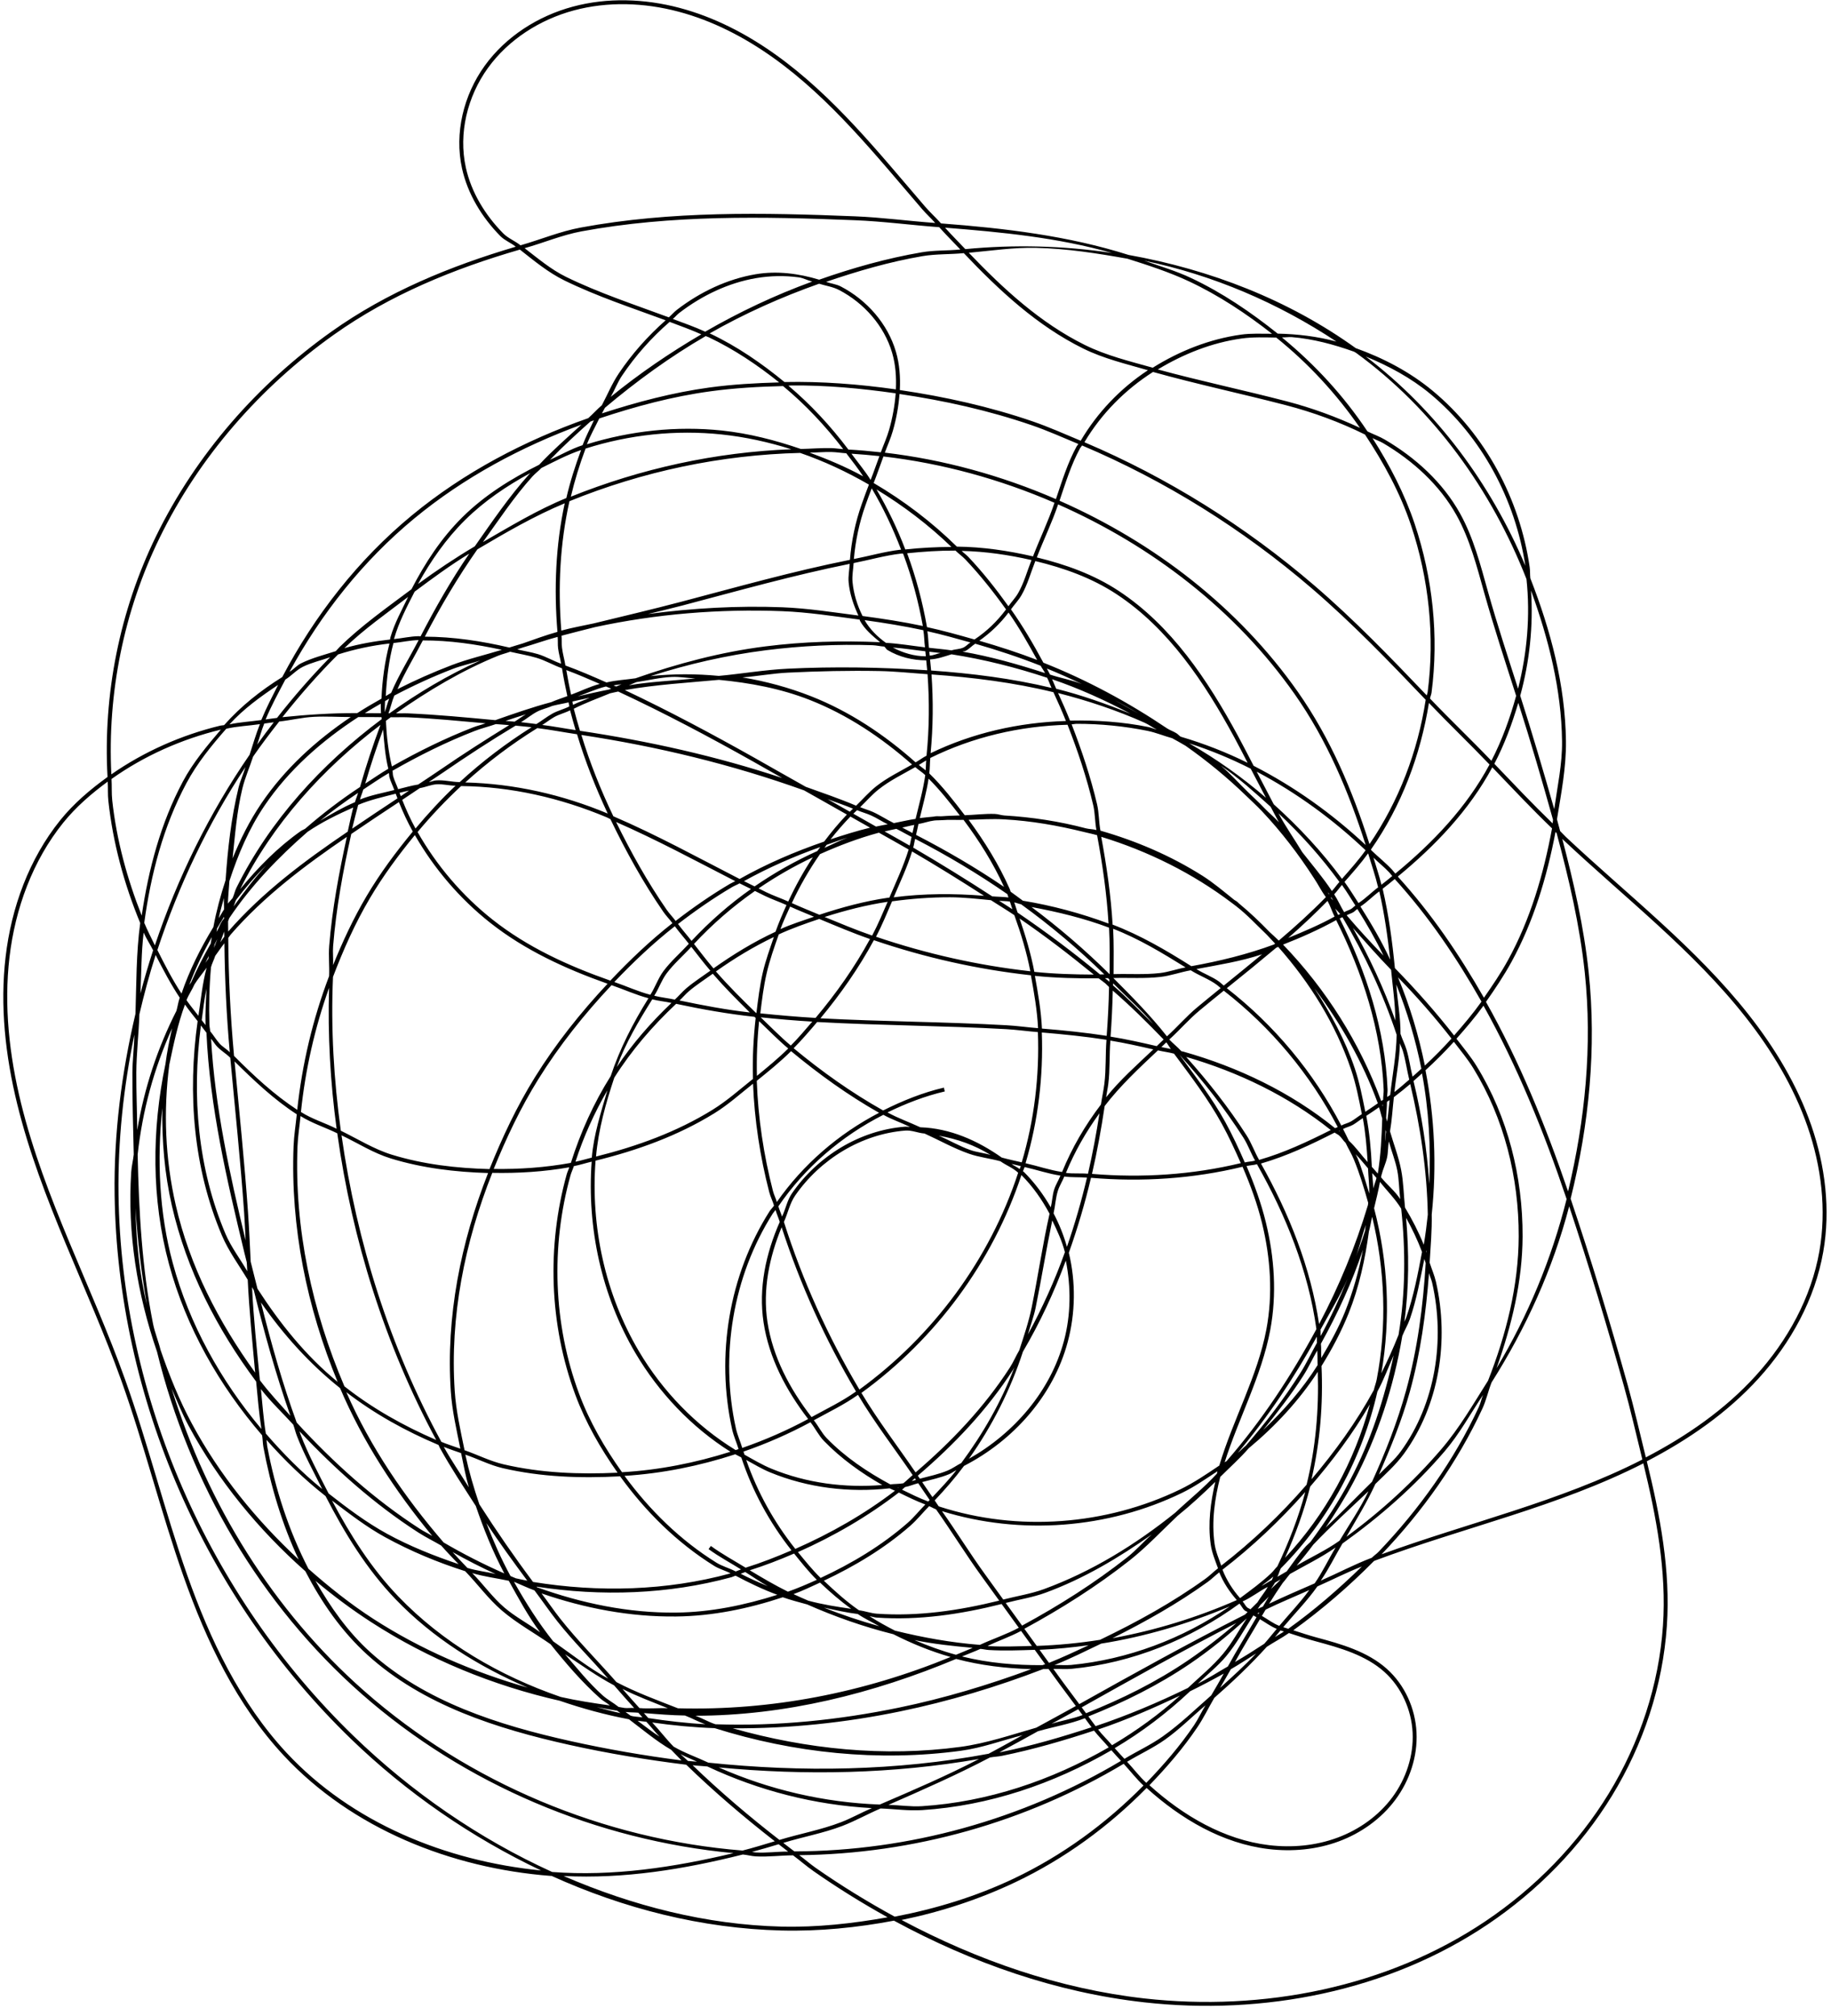 <?xml version="1.0" encoding="UTF-8"?><svg xmlns="http://www.w3.org/2000/svg" xmlns:xlink="http://www.w3.org/1999/xlink" height="386.7" preserveAspectRatio="xMidYMid meet" version="1.0" viewBox="0.3 0.2 351.2 386.7" width="351.2" zoomAndPan="magnify"><g id="change1_1"><path d="M 120.391 0.258 C 116.945 0.195 113.5 0.578 110.168 1.477 C 103.5 3.27 97.336 7.191 93.281 12.805 C 89.227 18.418 87.426 25.723 88.918 32.508 C 90.008 37.438 92.742 41.902 96.266 45.484 C 97.113 46.344 98.297 46.766 99.223 47.531 C 86.691 51.227 74.543 56.23 63.895 63.801 C 49.703 73.891 37.879 87.402 30.234 103.059 C 23.258 117.34 20.047 133.391 20.926 149.254 C 17.59 151.664 14.449 154.328 11.852 157.551 C 5.871 164.98 2.488 174.281 1.379 183.73 C 0.266 193.176 1.34 202.77 3.598 211.98 C 8.113 230.406 17.211 247.289 23.574 265.055 C 28 277.41 31.121 290.227 35.516 302.652 C 39.91 315.074 45.711 327.289 54.727 336.973 C 67.785 350.996 86.785 358.582 105.855 360.062 C 105.934 360.07 106.012 360.059 106.09 360.062 C 119.98 366.355 134.918 370.156 150.18 370.539 C 157.414 370.719 164.656 369.996 171.766 368.652 C 186.688 376.754 202.914 382.434 219.766 384.32 C 242.625 386.879 266.598 382.207 285.695 369.344 C 295.242 362.91 303.496 354.5 309.5 344.672 C 315.508 334.844 319.238 323.594 320.016 312.098 C 320.738 301.43 318.715 290.934 316.172 280.531 C 324.109 276.41 331.59 271.258 337.617 264.621 C 343.797 257.812 348.422 249.43 350.012 240.352 C 351.43 232.25 350.398 223.84 347.715 216.09 C 345.027 208.34 340.73 201.227 335.668 194.801 C 325.539 181.953 312.473 171.871 300.617 160.727 C 300.246 160.375 299.914 159.984 299.547 159.633 C 299.344 158.883 299.148 158.129 298.938 157.375 C 299.746 152.402 300.719 147.438 300.66 142.398 C 300.531 131.602 297.742 121.156 293.828 111.125 C 293.75 110.406 293.805 109.684 293.699 108.969 C 291.805 95.965 285.234 83.586 275.113 75.184 C 270.754 71.559 265.668 68.898 260.332 66.98 C 247.438 57.699 232.406 51.91 216.766 49.105 C 205.191 45.434 193.043 43.988 180.797 43.059 C 179.816 41.953 178.711 40.961 177.75 39.844 C 168.855 29.5 160.215 18.637 149.047 10.664 C 143.461 6.68 137.258 3.461 130.602 1.703 C 127.277 0.824 123.832 0.32 120.391 0.258 Z M 120.379 1.004 C 123.758 1.066 127.145 1.562 130.414 2.43 C 136.961 4.16 143.082 7.332 148.609 11.273 C 159.664 19.164 168.277 29.977 177.188 40.336 C 177.973 41.25 178.883 42.062 179.68 42.973 C 174.535 42.602 169.414 41.902 164.297 41.699 C 146.754 40.992 129.027 40.641 111.719 43.848 C 107.754 44.578 104.016 46.152 100.137 47.262 C 99.082 46.414 97.754 45.922 96.805 44.957 C 93.363 41.461 90.699 37.113 89.652 32.348 C 88.207 25.797 89.949 18.691 93.887 13.242 C 97.828 7.785 103.848 3.957 110.363 2.199 C 113.621 1.324 116.996 0.945 120.379 1.004 Z M 137.938 42.051 C 146.699 41.828 155.504 42.094 164.27 42.445 C 169.664 42.66 175.039 43.379 180.449 43.785 C 181.75 45.254 183.148 46.625 184.496 48.059 C 182.039 48.316 179.547 48.18 177.113 48.598 C 170.395 49.742 163.836 51.602 157.422 53.855 C 153.473 52.66 149.324 52.121 145.254 52.809 C 139.746 53.738 134.578 56.227 130.16 59.613 C 129.59 60.051 129.129 60.613 128.582 61.082 C 121.945 58.617 115.195 56.41 108.891 53.324 C 105.965 51.895 103.496 49.777 100.922 47.809 C 104.586 46.781 108.109 45.273 111.852 44.582 C 120.457 42.988 129.18 42.277 137.938 42.051 Z M 181.566 43.875 C 192.422 44.73 203.242 45.781 213.562 48.723 C 204.242 47.32 194.844 47.094 185.457 47.992 C 184.156 46.617 182.824 45.285 181.566 43.875 Z M 199.055 47.75 C 204.945 47.883 210.77 48.797 216.562 49.832 C 220.57 51.102 224.578 52.398 228.41 54.199 C 234.09 56.871 239.336 60.355 244.281 64.23 C 242.289 64.238 240.293 64.117 238.316 64.398 C 232.301 65.242 226.551 67.523 221.402 70.742 C 216.98 69.496 212.496 68.414 208.379 66.379 C 199.836 62.148 192.777 55.645 186.121 48.691 C 190.434 48.301 194.727 47.648 199.055 47.75 Z M 100.016 48.082 C 102.75 50.23 105.438 52.473 108.559 54 C 114.844 57.074 121.457 59.238 127.973 61.645 C 124.562 64.664 121.504 68.086 118.973 71.867 C 117.691 73.781 116.816 75.91 115.742 77.938 C 114.824 78.715 114.031 79.621 113.129 80.418 C 100.898 84.723 89.309 90.805 79.309 99.059 C 69.008 107.566 60.645 118.27 54.438 130.086 C 50.301 132.664 46.531 135.645 43.289 139.305 C 43.055 139.359 42.812 139.344 42.578 139.398 C 35.121 141.199 27.941 144.371 21.656 148.75 C 20.879 133.172 24.059 117.418 30.91 103.383 C 38.492 87.848 50.238 74.434 64.332 64.414 C 75.07 56.777 87.344 51.746 100.016 48.082 Z M 185.16 48.762 C 191.965 55.93 199.199 62.672 208.047 67.051 C 211.996 69.004 216.277 70.008 220.48 71.223 C 215.215 74.691 210.797 79.32 207.586 84.75 C 204.535 83.473 201.516 82.121 198.387 81.043 C 190.117 78.207 181.551 76.301 172.895 75.027 C 173.02 72.555 172.844 70.07 172.145 67.68 C 170.562 62.277 166.551 57.746 161.574 55.156 C 160.691 54.699 159.68 54.613 158.75 54.27 C 164.793 52.207 170.934 50.414 177.242 49.336 C 179.852 48.895 182.523 49.023 185.16 48.762 Z M 219.762 50.207 C 232.949 52.953 245.43 58.297 256.633 65.727 C 252.953 64.73 249.18 64.285 245.375 64.203 C 240.199 60.066 234.715 56.332 228.73 53.52 C 225.828 52.152 222.766 51.262 219.762 50.207 Z M 153.508 53.406 C 154.406 53.531 155.207 53.996 156.082 54.215 C 148.98 56.801 142.125 60.043 135.562 63.828 C 133.527 62.898 131.441 62.172 129.352 61.387 C 129.793 61.016 130.156 60.562 130.613 60.211 C 134.949 56.891 140.008 54.449 145.375 53.547 C 148.055 53.094 150.816 53.039 153.508 53.406 Z M 157.41 54.629 C 158.688 55.031 160.035 55.207 161.227 55.828 C 166.031 58.324 169.906 62.711 171.422 67.891 C 172.086 70.16 172.246 72.527 172.137 74.898 C 165.051 73.895 157.918 73.34 150.766 73.488 C 146.387 69.898 141.723 66.668 136.59 64.23 C 136.531 64.203 136.469 64.191 136.41 64.164 C 143.109 60.34 150.156 57.195 157.41 54.629 Z M 128.742 61.949 C 130.777 62.711 132.84 63.457 134.816 64.34 C 128.746 67.898 122.914 71.875 117.449 76.328 C 118.211 75 118.742 73.555 119.598 72.281 C 122.172 68.438 125.266 64.973 128.742 61.949 Z M 135.66 64.672 C 135.855 64.766 136.07 64.82 136.266 64.91 C 141.117 67.215 145.57 70.207 149.75 73.559 C 145.285 73.688 140.824 73.93 136.395 74.535 C 129.371 75.496 122.5 77.309 115.754 79.504 C 115.941 79.141 116.145 78.785 116.336 78.422 C 122.402 73.312 128.812 68.648 135.66 64.672 Z M 248.086 64.871 C 252.168 65.211 256.137 66.281 260.008 67.664 C 260.129 67.75 260.277 67.797 260.398 67.887 C 275.273 78.727 286.398 94.191 293.09 111.289 C 293.836 118.332 293.219 125.438 291.477 132.316 C 289.5 126.141 287.465 119.973 285.719 113.754 C 284.281 108.637 282.949 103.379 280.332 98.672 C 277.016 92.719 271.797 87.992 265.953 84.551 C 264.879 83.918 263.703 83.512 262.59 82.961 C 258.066 76.164 252.512 70.121 246.176 64.922 C 246.812 64.949 247.449 64.82 248.086 64.871 Z M 245.09 64.957 C 251.277 69.934 256.656 75.773 261.152 82.281 C 256.625 80.176 251.926 78.445 247.105 77.191 C 238.867 75.047 230.531 73.293 222.379 71.074 C 227.301 68.102 232.73 65.938 238.418 65.141 C 240.629 64.828 242.863 64.922 245.09 64.957 Z M 262.266 68.59 C 266.695 70.426 270.945 72.695 274.633 75.758 C 284.508 83.957 290.938 96.031 292.875 108.734 C 286.254 93.023 275.863 78.934 262.266 68.59 Z M 221.457 71.555 C 229.879 73.906 238.484 75.727 246.918 77.922 C 252.172 79.289 257.273 81.168 262.117 83.562 C 265.719 89.008 268.855 94.738 270.934 100.941 C 274.371 111.203 275.531 122.234 274.137 132.961 C 274.105 133.18 274 133.387 273.969 133.609 C 267.016 126.324 260.035 119.07 252.387 112.504 C 239.199 101.172 224.293 91.832 208.297 85.035 C 211.547 79.574 216.082 74.98 221.457 71.555 Z M 152.066 74.148 C 158.77 74.078 165.453 74.707 172.098 75.652 C 171.922 78.012 171.492 80.375 170.836 82.656 C 170.418 84.121 169.773 85.535 169.246 86.969 C 167.176 86.738 165.105 86.555 163.023 86.438 C 159.621 81.938 155.82 77.812 151.52 74.184 C 151.703 74.184 151.887 74.148 152.066 74.148 Z M 150.496 74.262 C 154.805 77.824 158.609 81.91 162.035 86.355 C 161.301 86.32 160.574 86.188 159.84 86.168 C 157.863 86.113 155.895 86.285 153.918 86.332 C 149.004 84.648 143.965 83.344 138.781 82.793 C 130.098 81.875 121.211 82.844 112.871 85.43 C 113.539 83.719 114.445 82.129 115.246 80.477 C 122.184 78.164 129.254 76.266 136.496 75.277 C 141.137 74.641 145.816 74.371 150.496 74.262 Z M 172.836 75.781 C 181.426 77.047 189.93 78.934 198.141 81.754 C 201.203 82.805 204.156 84.129 207.141 85.375 C 207.047 85.535 206.902 85.66 206.812 85.824 C 205.066 89.027 204 92.508 202.832 95.949 C 192.387 91.422 181.324 88.371 170.016 87.035 C 170.527 85.641 171.145 84.297 171.555 82.859 C 172.215 80.566 172.652 78.176 172.836 75.781 Z M 114.211 80.836 C 113.461 82.422 112.668 83.969 112.039 85.605 C 109.859 86.316 107.879 87.465 105.793 88.41 C 108.266 85.844 110.883 83.438 113.547 81.066 C 113.766 80.988 113.988 80.91 114.211 80.836 Z M 111.82 81.664 C 109.062 84.18 106.258 86.633 103.715 89.355 C 98.348 92.027 93.254 95.195 88.977 99.43 C 84.941 103.426 81.828 108.191 79.227 113.234 C 74.504 116.773 69.668 120.184 65.449 124.301 C 65.188 124.559 64.965 124.855 64.703 125.113 C 62.461 125.836 60.164 126.406 58.047 127.449 C 57.223 127.859 56.629 128.617 55.828 129.074 C 61.926 117.898 69.957 107.754 79.785 99.641 C 89.285 91.797 100.246 85.922 111.82 81.664 Z M 138.703 83.543 C 143.254 84.023 147.727 85.008 152.078 86.383 C 137.586 86.941 123.27 90.066 109.793 95.484 C 110.535 92.34 111.484 89.262 112.621 86.25 C 120.996 83.582 129.961 82.617 138.703 83.543 Z M 263.555 84.246 C 264.211 84.594 264.93 84.82 265.57 85.195 C 271.324 88.586 276.438 93.23 279.672 99.039 C 282.227 103.633 283.559 108.828 284.996 113.957 C 286.855 120.578 289.012 127.121 291.109 133.684 C 289.918 137.984 288.41 142.188 286.359 146.148 C 282.496 142.105 278.449 138.262 274.59 134.211 C 274.648 133.816 274.832 133.453 274.883 133.059 C 276.293 122.215 275.113 111.07 271.645 100.703 C 269.688 94.867 266.852 89.418 263.555 84.246 Z M 207.848 85.656 C 223.828 92.422 238.723 101.746 251.902 113.066 C 259.633 119.707 266.711 127.059 273.758 134.449 C 272.246 144.336 268.621 153.883 262.98 162.133 C 259.699 151.812 255.48 141.812 249.238 132.926 C 237.828 116.691 221.68 104.27 203.523 96.258 C 204.688 92.82 205.75 89.332 207.473 86.176 C 207.574 85.988 207.742 85.844 207.848 85.656 Z M 111.754 86.535 C 110.641 89.551 109.652 92.605 108.93 95.742 C 103.344 98.031 98.164 101.172 92.93 104.188 C 95.996 99.918 98.898 95.52 102.422 91.609 C 102.949 91.023 103.602 90.559 104.141 89.98 C 106.637 88.742 109.098 87.426 111.754 86.535 Z M 159.82 86.914 C 160.758 86.938 161.684 87.102 162.621 87.152 C 163.719 88.617 164.871 90.039 165.863 91.582 C 162.57 89.773 159.121 88.332 155.605 87.031 C 157.012 87.016 158.41 86.875 159.82 86.914 Z M 153.773 87.086 C 158.363 88.664 162.746 90.727 166.965 93.164 C 166.48 94.398 166.047 95.629 165.598 96.879 C 164.371 100.32 163.617 103.941 163.324 107.598 C 152.426 109.777 141.703 112.809 130.973 115.637 C 125.406 117.105 119.781 118.426 114.172 119.793 C 112.098 120.242 110.012 120.613 107.965 121.172 C 107.297 112.867 107.707 104.461 109.527 96.348 C 123.602 90.617 138.613 87.457 153.773 87.086 Z M 163.613 87.238 C 165.406 87.352 167.195 87.504 168.98 87.699 C 168.41 89.219 167.895 90.758 167.293 92.273 C 166.195 90.504 164.848 88.914 163.613 87.238 Z M 169.75 87.766 C 181.055 89.086 192.121 92.121 202.559 96.652 C 201.375 100.188 199.758 103.5 198.438 106.938 C 193.664 105.84 188.789 105.113 183.84 105.066 C 179.047 100.352 173.672 96.27 167.875 92.859 C 168.539 91.18 169.117 89.465 169.75 87.766 Z M 102.051 90.926 C 101.996 90.992 101.922 91.039 101.863 91.105 C 97.969 95.43 94.707 100.254 91.367 105.008 C 87.594 107.242 84.016 109.645 80.477 112.23 C 82.945 107.762 85.871 103.555 89.5 99.961 C 93.199 96.305 97.5 93.41 102.051 90.926 Z M 167.5 93.883 C 169.727 97.629 171.574 101.59 173.141 105.648 C 173.098 105.652 173.055 105.648 173.012 105.652 C 169.984 106.008 167.059 106.863 164.078 107.441 C 164.387 103.953 165.109 100.477 166.301 97.133 C 166.688 96.055 167.078 94.957 167.5 93.883 Z M 168.422 94.094 C 173.602 97.238 178.426 100.91 182.785 105.121 C 179.824 105.133 176.867 105.293 173.941 105.605 C 172.426 101.625 170.57 97.777 168.422 94.094 Z M 108.617 96.75 C 106.871 104.824 106.543 113.176 107.223 121.418 C 104.957 122.051 102.75 122.871 100.531 123.648 C 99.68 123.891 98.836 124.168 97.988 124.422 C 92.664 123.176 87.254 122.352 81.785 122.336 C 84.809 116.531 88.109 110.945 91.863 105.586 C 97.309 102.367 102.785 99.176 108.617 96.75 Z M 203.254 96.961 C 221.277 104.922 237.309 117.254 248.625 133.359 C 254.809 142.16 258.988 152.074 262.25 162.309 C 255.793 156.27 248.586 151.121 240.75 147.105 C 239.746 145.164 238.754 143.219 237.711 141.297 C 231.953 130.684 225.004 120.219 214.852 113.543 C 210.062 110.395 204.699 108.48 199.172 107.133 C 200.484 103.711 202.094 100.43 203.254 96.961 Z M 183.57 105.824 C 184.176 106.426 184.887 106.918 185.477 107.535 C 188.312 110.531 190.871 113.758 193.266 117.109 C 191.559 119.395 189.555 121.328 187.215 122.879 C 184.195 122.02 181.18 121.172 178.105 120.504 C 177.254 115.691 176 110.949 174.301 106.352 C 174.301 106.348 174.301 106.34 174.297 106.336 C 177.367 106.02 180.465 105.805 183.57 105.824 Z M 184.754 105.883 C 189.305 105.98 193.773 106.641 198.152 107.641 C 197.312 109.766 196.715 112.02 195.578 113.996 C 195.062 114.898 194.324 115.645 193.723 116.496 C 191.348 113.188 188.828 109.98 186.016 107.016 C 185.629 106.605 185.152 106.285 184.754 105.883 Z M 173.488 106.379 C 173.52 106.461 173.57 106.531 173.598 106.613 C 175.242 111.059 176.465 115.641 177.309 120.293 C 173.469 119.477 169.633 118.895 165.742 118.371 C 164.723 116.332 164.035 114.113 163.82 111.828 C 163.711 110.621 163.961 109.422 164.031 108.219 C 167.059 107.625 170.035 106.758 173.102 106.402 C 173.23 106.387 173.359 106.395 173.488 106.379 Z M 90.309 106.406 C 86.828 111.488 83.805 116.805 80.969 122.273 C 80.836 122.277 80.699 122.246 80.566 122.246 C 78.992 122.273 77.449 122.645 75.883 122.797 C 75.891 122.762 75.891 122.727 75.898 122.695 C 76.805 119.543 78.332 116.621 79.828 113.703 C 83.262 111.141 86.652 108.637 90.309 106.406 Z M 198.883 107.832 C 204.379 109.16 209.699 111.055 214.438 114.168 C 224.418 120.734 231.32 131.086 237.051 141.656 C 237.926 143.266 238.758 144.91 239.605 146.539 C 235.465 144.496 231.188 142.828 226.762 141.523 C 226.48 141.336 226.266 141.074 225.984 140.887 C 225.422 140.516 224.766 140.316 224.195 139.957 C 216.723 134.926 208.824 130.656 200.43 127.328 C 198.539 123.805 196.516 120.355 194.211 117.094 C 194.871 116.172 195.672 115.352 196.23 114.375 C 197.41 112.32 198.016 110.02 198.883 107.832 Z M 163.281 108.367 C 163.219 109.547 162.965 110.715 163.074 111.898 C 163.281 114.117 164.004 116.262 164.953 118.289 C 160.094 117.66 155.25 116.891 150.375 116.699 C 141.777 116.367 133.133 116.863 124.598 117.988 C 126.789 117.449 128.984 116.938 131.168 116.363 C 141.863 113.543 152.5 110.539 163.281 108.367 Z M 293.965 113.5 C 297.348 122.828 299.793 132.461 299.914 142.406 C 299.965 146.785 299.023 151.09 298.414 155.426 C 296.336 148.148 294.203 140.887 291.891 133.664 C 293.688 127.086 294.41 120.289 293.965 113.5 Z M 78.582 114.707 C 77.359 117.266 75.965 119.754 75.18 122.484 C 75.141 122.613 75.152 122.754 75.117 122.883 C 72.141 123.211 69.234 123.723 66.352 124.539 C 70.109 120.895 74.422 117.891 78.582 114.707 Z M 150.34 117.445 C 155.305 117.641 160.242 118.414 165.184 119.062 C 165.219 119.129 165.207 119.215 165.246 119.281 C 166.152 120.945 167.648 122.172 169.109 123.395 C 161.754 123.074 154.379 123.277 147.098 124.203 C 138.598 125.277 130.289 127.484 122.203 130.32 C 120.344 130.598 118.453 130.684 116.625 131.121 C 114.027 129.973 111.422 128.836 108.75 127.867 C 108.57 126.723 108.23 125.613 108.094 124.461 C 108 123.699 108.074 122.918 108.004 122.152 C 110.141 121.605 112.27 121.031 114.414 120.508 C 126.172 117.969 138.293 116.98 150.34 117.445 Z M 193.75 117.707 C 195.785 120.605 197.531 123.695 199.238 126.805 C 195.59 125.398 191.902 124.215 188.137 123.117 C 190.285 121.598 192.156 119.82 193.75 117.707 Z M 166.137 119.168 C 169.93 119.691 173.66 120.297 177.402 121.094 C 177.59 122.18 177.574 123.289 177.719 124.379 C 175.215 124.094 172.738 123.652 170.223 123.52 C 168.594 122.352 167.141 120.918 166.137 119.168 Z M 178.18 121.293 C 180.965 121.906 183.695 122.68 186.438 123.449 C 185.973 123.727 185.621 124.168 185.133 124.406 C 184.406 124.758 183.57 124.715 182.805 124.965 C 181.371 124.742 179.926 124.641 178.48 124.469 C 178.344 123.414 178.355 122.344 178.18 121.293 Z M 107.262 122.379 C 107.328 123.102 107.258 123.832 107.344 124.551 C 107.465 125.555 107.77 126.523 107.922 127.523 C 106.406 126.988 105.012 126.148 103.469 125.684 C 102.172 125.293 100.824 125.105 99.512 124.773 C 99.867 124.641 100.234 124.539 100.59 124.41 C 102.828 123.773 105.004 122.965 107.262 122.379 Z M 80.582 122.996 C 80.586 122.996 80.59 122.996 80.594 122.996 C 78.859 126.383 76.809 129.605 75.328 133.113 C 74.973 133.305 74.645 133.543 74.293 133.734 C 74.477 130.301 74.879 126.879 75.77 123.559 C 77.379 123.398 78.965 123.02 80.582 122.996 Z M 81.406 123.055 C 86.508 123.039 91.559 123.773 96.555 124.859 C 93.355 125.844 90.086 126.598 86.949 127.793 C 83.422 129.145 79.93 130.68 76.539 132.41 C 77.934 129.176 79.797 126.184 81.406 123.055 Z M 75.008 123.648 C 74.098 127.105 73.621 130.656 73.469 134.227 C 71.891 135.109 70.336 136.023 68.824 137 C 64.008 136.977 59.242 137.293 54.465 137.781 C 57.801 133.582 61.328 129.539 65.137 125.75 C 68.363 124.73 71.633 124.031 75.008 123.648 Z M 187.355 123.688 C 191.625 124.914 195.789 126.293 199.91 127.918 C 200.164 128.398 200.5 128.836 200.75 129.324 C 195.555 127.637 190.328 126.148 184.926 125.207 C 185.094 125.133 185.293 125.16 185.457 125.082 C 186.176 124.734 186.691 124.113 187.355 123.688 Z M 167.652 123.973 C 168.41 124 169.145 124.195 169.902 124.234 C 170.152 124.41 170.258 124.734 170.52 124.895 C 172.754 126.234 175.363 126.883 177.957 126.875 C 178.023 127.512 178.086 128.145 178.141 128.781 C 169.238 128.188 160.277 128.051 151.41 128.48 C 146.984 128.695 142.598 129.453 138.176 129.863 C 133.805 129.445 129.453 129.445 125.09 129.898 C 132.285 127.586 139.688 125.895 147.191 124.941 C 153.957 124.086 160.812 123.754 167.652 123.973 Z M 171.555 124.422 C 173.648 124.555 175.711 124.906 177.789 125.141 C 177.828 125.465 177.848 125.785 177.883 126.105 C 175.672 126.102 173.504 125.453 171.555 124.422 Z M 98.145 125.227 C 99.848 125.629 101.578 125.898 103.254 126.406 C 104.93 126.91 106.449 127.812 108.094 128.402 C 108.383 130.195 108.73 131.973 109.121 133.742 C 108.094 134.133 107.043 134.449 106.039 134.898 C 102.406 135.859 98.855 137.109 95.305 138.352 C 89.734 137.832 84.164 137.297 78.59 137.051 C 77.812 137.016 77.027 137.07 76.246 137.039 C 82.414 132.711 88.887 128.82 95.855 125.988 C 96.602 125.688 97.391 125.512 98.145 125.227 Z M 178.555 125.23 C 179.266 125.316 179.977 125.375 180.688 125.477 C 179.988 125.605 179.336 125.938 178.625 125.973 C 178.598 125.727 178.586 125.477 178.555 125.23 Z M 182.805 125.719 C 189.07 126.699 195.164 128.238 201.152 130.219 C 201.473 130.852 201.691 131.527 201.996 132.168 C 194.449 130.352 186.707 129.383 178.898 128.828 C 178.84 128.117 178.766 127.414 178.691 126.703 C 180.113 126.629 181.449 126.141 182.805 125.719 Z M 63.629 126.277 C 60.004 129.961 56.621 133.859 53.43 137.922 C 52.699 138.004 51.973 138.121 51.246 138.219 C 52.336 135.582 53.707 133.098 55.031 130.566 C 56.211 129.84 57.133 128.738 58.383 128.121 C 60.047 127.297 61.879 126.895 63.629 126.277 Z M 92.402 126.914 C 86.258 129.668 80.484 133.105 75.008 137.035 C 74.941 137.031 74.875 137.035 74.809 137.035 C 75.246 135.922 75.469 134.738 75.93 133.637 C 79.598 131.707 83.367 129.969 87.215 128.496 C 88.902 127.852 90.691 127.492 92.402 126.914 Z M 201.098 128.449 C 203.371 129.367 205.594 130.375 207.809 131.422 C 211.52 133.172 215.164 134.977 218.676 137.086 C 215.086 135.125 211.602 132.941 207.809 131.422 C 205.84 130.633 203.719 130.285 201.707 129.609 C 201.512 129.219 201.301 128.836 201.098 128.449 Z M 108.922 128.746 C 111.098 129.547 113.219 130.48 115.344 131.402 C 113.445 131.902 111.68 132.793 109.836 133.469 C 109.492 131.902 109.188 130.328 108.922 128.746 Z M 168.961 128.93 C 172.059 128.988 175.125 129.324 178.211 129.531 C 178.586 134.746 178.547 139.957 178.016 145.168 C 177.285 145.535 176.637 146.047 175.918 146.445 C 169.969 141.16 163.297 136.695 155.883 133.773 C 151.633 132.102 147.203 130.895 142.695 130.148 C 145.625 129.922 148.52 129.375 151.449 129.234 C 157.258 128.953 163.113 128.82 168.961 128.93 Z M 178.969 129.582 C 186.883 130.148 194.73 131.121 202.355 132.992 C 203.203 134.812 204.008 136.648 204.754 138.512 C 195.734 138.789 186.844 140.797 178.797 144.691 C 179.281 139.652 179.324 134.621 178.969 129.582 Z M 129.23 130.059 C 130.719 130 132.191 130.293 133.684 130.336 C 129.426 130.809 125.133 130.941 120.922 131.668 C 121.418 131.484 121.887 131.227 122.387 131.051 C 124.672 130.715 126.922 130.152 129.23 130.059 Z M 202.094 130.5 C 207.305 132.277 212.266 134.543 217.133 137.113 C 212.473 135.219 207.746 133.539 202.887 132.328 C 202.605 131.727 202.387 131.098 202.094 130.5 Z M 138.199 130.617 C 144.152 131.195 150.051 132.281 155.613 134.473 C 162.867 137.328 169.395 141.703 175.238 146.863 C 172.902 148.211 170.465 149.375 168.34 151.062 C 166.945 152.172 165.785 153.523 164.508 154.758 C 161.34 153.414 158.086 152.305 154.852 151.141 C 151.617 149.344 148.406 147.48 145.188 145.672 C 136.992 141.062 128.664 136.609 120.152 132.582 C 126.105 131.527 132.164 131.18 138.199 130.617 Z M 119.508 131.465 C 119.164 131.598 118.832 131.762 118.488 131.898 C 118.324 131.82 118.148 131.762 117.98 131.688 C 118.484 131.574 119.004 131.562 119.508 131.465 Z M 53.641 131.586 C 52.52 133.82 51.363 136.016 50.418 138.332 C 48.387 138.625 46.324 138.723 44.312 139.16 C 47.051 136.16 50.281 133.832 53.641 131.586 Z M 116.531 131.891 C 116.859 132.039 117.199 132.156 117.527 132.305 C 117.391 132.363 117.254 132.422 117.117 132.477 C 115.105 132.867 113.113 133.324 111.121 133.785 C 112.934 133.16 114.668 132.348 116.531 131.891 Z M 118.871 132.859 C 127.684 136.961 136.309 141.539 144.816 146.324 C 146.66 147.363 148.496 148.422 150.348 149.453 C 137.734 145.258 124.734 142.371 111.543 140.395 C 111.125 138.988 110.711 137.59 110.355 136.164 C 112.617 135.023 114.992 134.16 117.332 133.199 C 117.848 133.098 118.355 132.957 118.871 132.859 Z M 203.246 133.152 C 208.918 134.594 214.473 136.449 219.844 138.844 C 220.66 139.207 221.367 139.766 222.172 140.152 C 221.613 140.027 221.098 139.777 220.535 139.664 C 215.617 138.672 210.574 138.336 205.535 138.434 C 204.824 136.648 204.047 134.898 203.246 133.152 Z M 113.414 134.051 C 112.359 134.535 111.25 134.891 110.211 135.414 C 110.164 135.203 110.133 134.992 110.086 134.781 C 111.188 134.52 112.305 134.293 113.414 134.051 Z M 74.953 134.223 C 74.605 135.062 74.43 135.961 74.098 136.809 C 74.09 136.094 74.129 135.41 74.152 134.699 C 74.426 134.547 74.68 134.371 74.953 134.223 Z M 109.355 134.941 C 109.414 135.199 109.441 135.461 109.504 135.719 C 108.449 136.258 107.277 136.523 106.242 137.102 C 105.18 137.699 104.227 138.461 103.188 139.102 C 102.199 138.98 101.219 138.844 100.23 138.734 C 101.312 138.105 102.273 137.258 103.387 136.691 C 104.297 136.227 105.312 136.031 106.242 135.617 C 107.27 135.348 108.324 135.191 109.355 134.941 Z M 291.523 135.023 C 293.91 142.473 296.09 149.969 298.18 157.465 C 298.141 157.695 298.141 157.926 298.102 158.156 C 294.273 154.457 290.613 150.574 286.926 146.723 C 288.871 143 290.328 139.055 291.523 135.023 Z M 274.379 135.051 C 278.188 139.051 282.184 142.867 286.004 146.863 C 281.617 155.074 275.137 161.859 267.934 167.789 C 267.711 167.547 267.531 167.273 267.305 167.031 C 266.066 165.711 264.637 164.574 263.328 163.316 C 263.312 163.258 263.297 163.203 263.277 163.145 C 269.105 154.812 272.766 145.09 274.379 135.051 Z M 73.328 135.191 C 73.316 135.809 73.363 136.406 73.375 137.023 C 72.34 136.996 71.309 137.027 70.273 137.012 C 71.277 136.383 72.297 135.777 73.328 135.191 Z M 109.648 136.465 C 109.969 137.742 110.34 138.996 110.711 140.262 C 108.57 139.949 106.449 139.535 104.301 139.27 C 105.09 138.797 105.809 138.207 106.613 137.754 C 107.574 137.215 108.668 136.969 109.648 136.465 Z M 101.176 137.227 C 100.418 137.648 99.746 138.195 99 138.641 C 98.422 138.578 97.844 138.559 97.262 138.5 C 98.566 138.066 99.863 137.625 101.176 137.227 Z M 60.52 137.711 C 62.863 137.594 65.223 137.754 67.578 137.75 C 60.895 142.25 54.922 147.684 50.402 154.363 C 48.168 157.668 46.395 161.207 44.91 164.879 C 45.387 160.383 45.715 155.875 46.793 151.445 C 47.301 149.355 48.191 147.387 48.848 145.34 C 50.434 143.039 52.125 140.82 53.848 138.617 C 56.082 138.375 58.266 137.82 60.52 137.711 Z M 69.027 137.754 C 70.512 137.762 71.988 137.738 73.473 137.777 C 73.477 137.902 73.52 138.023 73.523 138.148 C 61.961 146.773 52.07 157.594 45.652 170.504 C 45.34 171.133 45.215 171.84 44.918 172.48 C 44.633 172.852 44.285 173.168 44.008 173.547 C 44.062 172.094 44.203 170.648 44.301 169.203 C 45.965 164.129 48.027 159.211 51.023 154.777 C 55.699 147.863 62.004 142.332 69.027 137.754 Z M 75.25 137.789 C 76.352 137.824 77.457 137.754 78.555 137.805 C 83.52 138.023 88.477 138.52 93.438 138.957 C 92.648 139.246 91.824 139.43 91.039 139.738 C 85.676 141.82 80.488 144.383 75.465 147.238 C 74.789 144.375 74.453 141.453 74.32 138.512 C 74.324 138.5 74.328 138.488 74.332 138.473 C 74.641 138.246 74.941 138.012 75.25 137.789 Z M 52.812 138.758 C 51.723 140.168 50.66 141.598 49.621 143.047 C 50.094 141.703 50.453 140.324 50.984 139.004 C 51.594 138.922 52.199 138.828 52.812 138.758 Z M 206.809 139.055 C 211.367 139.051 215.934 139.5 220.387 140.402 C 222.012 140.73 223.539 141.383 225.133 141.816 C 225.996 142.273 226.836 142.773 227.684 143.258 C 231.773 146.125 235.637 149.301 239.227 152.77 C 240.273 153.781 241.344 154.766 242.352 155.82 C 246.074 159.77 249.375 164.082 252.316 168.641 C 253.102 169.812 253.719 171.09 254.562 172.223 C 254.578 172.25 254.586 172.281 254.602 172.309 C 251.754 175.227 248.715 177.973 245.578 180.641 C 245.008 180.062 244.391 179.543 243.805 178.984 C 241.945 177.062 240.031 175.234 237.965 173.531 C 237.824 173.418 237.711 173.27 237.566 173.16 C 237.402 173.031 237.203 172.953 237.035 172.828 C 235.031 171.23 233.082 169.555 230.914 168.184 C 224.859 164.359 218.25 161.523 211.375 159.551 C 211.051 157.875 211.113 156.148 210.723 154.484 C 209.492 149.266 207.793 144.164 205.848 139.156 C 206.172 139.148 206.484 139.055 206.809 139.055 Z M 95.402 139.109 C 96.258 139.191 97.113 139.219 97.965 139.305 C 93.508 142.055 89.086 144.875 84.789 147.836 C 83.383 148.805 81.938 149.75 80.512 150.699 C 79.207 150.906 77.945 151.277 76.664 151.59 C 76.375 150.754 75.957 149.969 75.715 149.113 C 75.621 148.773 75.664 148.406 75.578 148.062 C 80.648 145.164 85.883 142.547 91.312 140.441 C 92.652 139.918 94.051 139.586 95.402 139.109 Z M 50.152 139.117 C 49.391 141.035 48.812 143.02 48.176 144.984 C 40.426 156.23 34.355 168.59 30.008 181.555 C 29.309 180.113 28.586 178.707 27.969 177.23 C 29.25 167.859 31.617 158.773 36.047 150.461 C 38.086 146.637 40.844 143.254 43.703 139.996 C 45.824 139.512 48.008 139.434 50.152 139.117 Z M 205.062 139.234 C 207.031 144.27 208.754 149.402 209.988 154.656 C 210.359 156.223 210.297 157.852 210.605 159.43 C 209.949 159.25 209.258 159.273 208.602 159.109 C 203.477 157.758 198.246 156.957 192.961 156.641 C 192.328 156.605 191.719 156.359 191.082 156.34 C 189.168 156.281 187.262 156.527 185.348 156.594 C 183.219 153.797 181.055 151.02 178.543 148.566 C 178.68 147.586 178.633 146.59 178.738 145.605 C 186.875 141.586 195.895 139.477 205.062 139.234 Z M 73.285 139.254 C 71.816 143.176 70.504 147.148 69.355 151.176 C 65.66 153.613 62.184 156.273 58.855 159.164 C 58.59 159.348 58.266 159.438 58 159.625 C 53.586 162.738 49.781 166.594 46.367 170.77 C 52.602 158.262 62.137 147.723 73.285 139.254 Z M 99.195 139.402 C 100.219 139.512 101.238 139.59 102.258 139.707 C 97.355 142.801 92.742 146.301 88.48 150.234 C 86.945 150.227 85.438 149.777 83.898 149.914 C 83.441 149.953 83.02 150.168 82.562 150.223 C 83.445 149.629 84.336 149.051 85.211 148.449 C 89.805 145.285 94.449 142.258 99.195 139.402 Z M 103.363 139.879 C 105.918 140.188 108.438 140.684 110.98 141.059 C 112.551 146.27 114.551 151.332 116.867 156.273 C 108.207 152.645 98.914 150.531 89.539 150.305 C 93.824 146.41 98.441 142.926 103.363 139.879 Z M 73.785 140.137 C 73.984 142.672 74.176 145.207 74.781 147.68 C 73.258 148.562 71.828 149.582 70.352 150.531 C 71.375 147.023 72.52 143.562 73.785 140.137 Z M 42.664 140.164 C 39.988 143.301 37.32 146.48 35.383 150.113 C 31.102 158.141 28.809 166.871 27.48 175.844 C 24.672 168.75 22.652 161.332 21.828 153.75 C 21.68 152.383 21.773 151.008 21.691 149.637 C 27.945 145.191 35.16 141.984 42.664 140.164 Z M 111.812 141.191 C 126.402 143.398 140.711 146.855 154.531 151.824 C 157.281 153.348 159.992 154.93 162.738 156.461 C 161.176 158.105 159.742 159.832 158.379 161.645 C 152.773 163.574 147.328 165.91 142.164 168.82 C 134.152 164.707 126.242 160.355 117.941 156.789 C 115.52 151.727 113.441 146.535 111.812 141.191 Z M 228.395 142.797 C 232.457 144.109 236.383 145.723 240.195 147.664 C 241.16 149.527 242.148 151.375 243.113 153.238 C 238.539 149.281 233.637 145.816 228.395 142.797 Z M 177.957 146.082 C 177.887 146.715 177.918 147.355 177.836 147.984 C 177.434 147.602 176.949 147.316 176.539 146.945 C 177.023 146.676 177.465 146.336 177.957 146.082 Z M 234.461 147.07 C 237.871 149.414 240.941 152.199 244.016 154.969 C 244.539 155.965 245.066 156.957 245.602 157.945 C 244.758 157.004 243.766 156.211 242.895 155.301 C 241.883 154.227 240.809 153.258 239.75 152.23 C 237.977 150.52 236.344 148.664 234.461 147.07 Z M 47.379 147.355 C 46.992 148.676 46.391 149.93 46.062 151.27 C 44.633 157.141 43.984 163.082 43.566 169.047 C 42.605 171.992 41.797 174.973 41.23 178.039 C 38.77 182.082 36.645 186.32 35.113 190.801 C 33.363 188.137 31.914 185.301 30.488 182.449 C 34.574 170.074 40.176 158.199 47.379 147.355 Z M 175.859 147.359 C 176.469 147.91 177.184 148.328 177.773 148.898 C 177.371 151.742 176.582 154.5 175.918 157.293 C 174.516 157.492 173.137 157.84 171.746 158.102 C 170.363 157.438 169.078 156.566 167.68 155.941 C 166.898 155.594 166.07 155.383 165.285 155.043 C 166.465 153.918 167.523 152.668 168.805 151.652 C 170.973 149.926 173.465 148.727 175.859 147.359 Z M 286.535 147.406 C 290.316 151.348 294.055 155.328 297.992 159.113 C 296.363 167.918 293.852 176.535 289.547 184.383 C 288.176 186.891 286.562 189.258 284.93 191.605 C 280.219 183.336 274.875 175.469 268.41 168.359 C 275.625 162.418 282.105 155.629 286.535 147.406 Z M 241.344 148.234 C 248.957 152.254 255.953 157.367 262.23 163.316 C 260.844 165.25 259.262 167.016 257.699 168.797 C 253.859 163.566 249.438 158.84 244.613 154.492 C 243.523 152.41 242.422 150.328 241.344 148.234 Z M 74.891 148.5 C 74.961 148.766 74.922 149.051 74.996 149.316 C 75.234 150.156 75.648 150.93 75.93 151.758 C 73.711 152.328 71.473 152.719 69.344 153.578 C 69.52 152.926 69.797 152.309 69.98 151.66 C 71.609 150.594 73.203 149.48 74.891 148.5 Z M 178.41 149.57 C 180.602 151.746 182.508 154.188 184.402 156.633 C 183.293 156.684 182.184 156.691 181.078 156.781 C 180.613 156.828 180.145 156.746 179.68 156.801 C 179.59 156.809 179.512 156.844 179.422 156.855 C 178.52 156.945 177.621 157.02 176.723 157.137 C 177.312 154.617 178.031 152.129 178.41 149.57 Z M 20.961 150.141 C 21.039 151.367 20.949 152.602 21.082 153.828 C 21.957 161.887 24.098 169.785 27.195 177.277 C 26.418 183.016 26.465 188.852 26.285 194.676 C 23.609 206.051 22.121 217.707 22.285 229.398 C 22.82 268.328 39.629 306.691 67.598 333.77 C 78.25 344.082 90.676 352.664 104.078 359.023 C 85.797 357.219 67.758 349.863 55.273 336.457 C 46.367 326.887 40.602 314.777 36.223 302.402 C 31.848 290.027 28.727 277.211 24.281 264.805 C 17.891 246.969 8.812 230.105 4.328 211.805 C 2.086 202.652 1.023 193.148 2.121 183.816 C 3.219 174.488 6.559 165.32 12.434 158.023 C 14.883 154.984 17.828 152.449 20.961 150.141 Z M 83.961 150.66 C 85.207 150.551 86.438 150.934 87.684 150.922 C 84.953 153.5 82.414 156.262 79.996 159.141 C 79.02 157.363 78.199 155.527 77.449 153.645 C 78.582 152.898 79.695 152.137 80.824 151.387 C 81.887 151.219 82.887 150.754 83.961 150.66 Z M 88.742 150.996 C 98.293 151.086 107.809 153.27 116.691 157 C 116.926 157.098 117.145 157.242 117.383 157.344 C 120.352 163.512 123.664 169.52 127.547 175.141 C 128.07 175.898 128.734 176.555 129.273 177.301 C 125.012 180.637 121.094 184.387 117.367 188.32 C 109.281 185.48 101.461 181.906 94.766 176.609 C 88.945 172.004 84.047 166.242 80.395 159.812 C 82.996 156.699 85.773 153.758 88.742 150.996 Z M 78.766 151.859 C 78.234 152.211 77.711 152.578 77.176 152.93 C 77.094 152.715 77.008 152.504 76.93 152.289 C 77.543 152.141 78.148 151.984 78.766 151.859 Z M 68.984 152.297 C 68.816 152.902 68.551 153.477 68.391 154.082 C 66.055 155.078 63.863 156.352 61.688 157.656 C 64.031 155.75 66.465 153.992 68.984 152.297 Z M 76.195 152.461 C 76.305 152.758 76.426 153.055 76.539 153.352 C 73.621 155.266 70.738 157.219 67.844 159.168 C 68.199 157.633 68.605 156.129 69.004 154.602 C 71.336 153.625 73.754 153.086 76.195 152.461 Z M 159.039 153.504 C 160.656 154.133 162.309 154.656 163.91 155.332 C 163.711 155.531 163.5 155.719 163.301 155.918 C 161.875 155.121 160.465 154.301 159.039 153.504 Z M 76.812 154.07 C 77.59 156.012 78.461 157.895 79.477 159.723 C 76.238 163.641 73.203 167.723 70.617 172.098 C 68.109 176.332 66.031 180.793 64.184 185.352 C 64.254 184.129 64.094 182.906 64.195 181.688 C 64.781 174.445 66.09 167.277 67.676 160.184 C 70.707 158.129 73.742 156.082 76.812 154.07 Z M 68.055 155.105 C 67.656 156.645 67.344 158.184 66.996 159.734 C 58.691 165.367 50.668 171.34 44.07 178.902 C 44.07 178.25 44.039 177.594 44.047 176.941 C 44.129 176.738 44.191 176.531 44.273 176.332 C 48.465 170.105 53.645 164.691 59.305 159.766 C 62.047 157.906 65.023 156.445 68.055 155.105 Z M 164.688 155.621 C 165.566 155.996 166.5 156.238 167.375 156.629 C 168.477 157.117 169.48 157.812 170.57 158.328 C 169.82 158.48 169.066 158.598 168.324 158.766 C 166.875 157.945 165.43 157.117 163.977 156.301 C 164.207 156.066 164.453 155.852 164.688 155.621 Z M 245.523 156.223 C 249.82 160.254 253.738 164.629 257.211 169.383 C 256.707 169.945 256.281 170.578 255.766 171.129 C 254.043 168.52 252.012 166.141 250.086 163.68 C 248.586 161.184 246.898 158.809 245.523 156.223 Z M 163.414 156.844 C 164.676 157.551 165.93 158.27 167.188 158.98 C 164.621 159.598 162.117 160.391 159.609 161.219 C 160.805 159.688 162.07 158.246 163.414 156.844 Z M 192.938 157.387 C 198.102 157.668 203.199 158.566 208.219 159.805 C 209.059 160.023 209.898 160.176 210.73 160.422 C 211.777 166.027 212.586 171.668 212.926 177.367 C 207.598 175.391 202.098 173.91 196.492 172.988 C 195.707 172.418 194.945 171.82 194.152 171.266 C 194.082 171.105 194.055 170.93 193.984 170.77 C 191.895 166.035 189.156 161.637 186.09 157.469 C 188.375 157.402 190.656 157.25 192.938 157.387 Z M 185.113 157.48 C 188.129 161.504 190.797 165.766 192.883 170.336 C 187.461 166.645 181.832 163.367 176.004 160.363 C 176.188 159.676 176.297 158.969 176.469 158.273 C 177.496 158.105 178.477 157.723 179.512 157.602 C 180.051 157.547 180.594 157.574 181.133 157.531 C 182.457 157.406 183.785 157.535 185.113 157.48 Z M 118.469 157.887 C 126.242 161.289 133.746 165.34 141.328 169.238 C 140.992 169.434 140.629 169.566 140.297 169.762 C 136.676 171.902 133.219 174.305 129.891 176.871 C 129.352 176.125 128.688 175.473 128.168 174.715 C 124.484 169.387 121.324 163.707 118.469 157.887 Z M 175.664 158.449 C 175.535 158.965 175.453 159.488 175.316 160 C 174.656 159.664 174.02 159.285 173.355 158.957 C 174.129 158.801 174.887 158.582 175.664 158.449 Z M 172.227 159.203 C 173.219 159.684 174.164 160.258 175.148 160.758 C 175 161.305 174.941 161.871 174.777 162.414 C 173.191 161.488 171.578 160.613 169.977 159.699 C 170.723 159.512 171.477 159.367 172.227 159.203 Z M 298.66 159.801 C 298.734 159.871 298.801 159.945 298.871 160.016 C 301.238 168.824 303.309 177.684 304.27 186.75 C 305.758 200.793 304.344 215.016 301.07 228.758 C 296.754 216.117 291.75 203.824 285.32 192.395 C 287.059 189.914 288.75 187.398 290.207 184.742 C 294.461 176.984 296.996 168.488 298.66 159.801 Z M 168.883 159.938 C 170.781 161.02 172.699 162.066 174.586 163.168 C 173.613 166.336 172.191 169.344 170.887 172.395 C 170.812 172.406 170.734 172.402 170.66 172.414 C 166.164 173.066 161.773 174.258 157.461 175.684 C 155.691 174.945 153.918 174.23 152.18 173.441 C 153.715 170.152 155.512 167.031 157.57 164.059 C 161.254 162.406 164.984 160.992 168.883 159.938 Z M 79.875 160.398 C 83.566 166.832 88.477 172.594 94.301 177.203 C 100.996 182.496 108.785 186.062 116.836 188.918 C 111.648 194.461 106.898 200.426 102.895 206.871 C 99.438 212.434 96.641 218.383 94.191 224.473 C 87.852 224.305 81.543 223.582 75.465 221.715 C 72.008 220.648 68.926 218.695 65.672 217.113 C 64.324 207.316 63.742 197.477 64.172 187.598 C 66.16 182.387 68.422 177.281 71.266 172.48 C 73.785 168.219 76.73 164.227 79.875 160.398 Z M 211.527 160.73 C 220.527 163.492 229.074 167.73 236.574 173.414 C 236.883 173.66 237.215 173.879 237.516 174.129 C 239.582 175.742 241.352 177.676 243.246 179.48 C 243.801 180.051 244.344 180.629 244.875 181.215 C 244.809 181.273 244.738 181.324 244.672 181.383 C 239.52 183.289 234.223 184.578 228.809 185.551 C 223.973 182.492 219.055 179.613 213.707 177.574 C 213.379 171.91 212.551 166.309 211.527 160.73 Z M 66.828 160.746 C 65.32 167.641 64.016 174.594 63.445 181.625 C 63.289 183.566 63.512 185.512 63.426 187.453 C 60.289 195.707 58.254 204.324 57.312 213.105 C 52.859 210.191 48.945 206.543 45.191 202.762 C 44.5 195.184 44.125 187.637 44.082 180.125 C 44.258 179.914 44.387 179.668 44.566 179.461 C 50.953 172.121 58.734 166.266 66.828 160.746 Z M 162.848 160.902 C 161.332 161.445 159.914 162.215 158.434 162.852 C 158.574 162.656 158.711 162.461 158.855 162.27 C 160.188 161.812 161.496 161.297 162.848 160.902 Z M 299.953 161.117 C 300.004 161.168 300.047 161.223 300.102 161.273 C 311.992 172.453 325.031 182.516 335.078 195.266 C 340.105 201.641 344.355 208.684 347.004 216.332 C 349.656 223.98 350.668 232.27 349.273 240.223 C 347.715 249.137 343.164 257.398 337.062 264.117 C 331.152 270.625 323.801 275.703 315.984 279.781 C 314.836 275.141 313.781 270.473 312.504 265.898 C 309.168 253.992 305.543 241.996 301.559 230.152 C 305.086 215.957 306.559 201.215 305.016 186.676 C 304.098 177.996 302.164 169.527 299.953 161.117 Z M 175.836 161.125 C 181.965 164.289 187.852 167.801 193.52 171.73 C 193.609 171.938 193.645 172.16 193.73 172.367 C 192.695 172.23 191.648 172.25 190.613 172.152 C 185.637 168.918 180.594 165.801 175.461 162.801 C 175.625 162.254 175.68 161.676 175.836 161.125 Z M 157.625 162.695 C 157.445 162.949 157.258 163.199 157.078 163.453 C 152.848 165.363 148.855 167.613 145.035 170.246 C 144.359 169.91 143.676 169.578 143 169.234 C 147.68 166.633 152.582 164.496 157.625 162.695 Z M 175.242 163.539 C 179.918 166.27 184.504 169.121 189.047 172.043 C 183.266 171.59 177.461 171.586 171.711 172.34 C 172.945 169.426 174.312 166.559 175.242 163.539 Z M 262.715 163.902 C 263.371 166.078 264.109 168.219 264.633 170.43 C 263.336 171.387 262.227 172.57 260.871 173.441 C 259.984 172.07 259.141 170.703 258.184 169.379 C 259.746 167.602 261.32 165.836 262.715 163.902 Z M 156.215 164.656 C 154.422 167.363 152.863 170.195 151.488 173.148 C 150.113 172.52 148.664 172.039 147.309 171.379 C 146.805 171.133 146.301 170.879 145.801 170.629 C 149.129 168.359 152.57 166.375 156.215 164.656 Z M 263.742 164.727 C 264.723 165.695 265.816 166.543 266.754 167.547 C 266.969 167.773 267.137 168.027 267.348 168.254 C 266.656 168.812 265.984 169.387 265.27 169.922 C 264.848 168.164 264.25 166.465 263.742 164.727 Z M 51.387 166.18 C 49.113 168.656 47.074 171.344 45.109 174.086 C 45.285 173.688 45.383 173.262 45.562 172.867 C 47.363 170.508 49.273 168.246 51.387 166.18 Z M 267.824 168.832 C 274.352 176.004 279.719 183.973 284.461 192.348 C 282.844 194.625 281.047 196.746 279.207 198.844 C 275.676 194.328 271.871 190.039 267.852 185.922 C 267.848 185.914 267.848 185.906 267.848 185.898 C 267.344 180.758 266.672 175.715 265.5 170.695 C 266.297 170.102 267.047 169.457 267.824 168.832 Z M 142.156 169.656 C 142.883 170.027 143.617 170.375 144.344 170.742 C 140.195 173.672 136.41 176.984 132.941 180.695 C 132.094 179.602 131.168 178.574 130.355 177.457 C 133.656 174.91 137.086 172.527 140.68 170.402 C 141.156 170.121 141.68 169.93 142.156 169.656 Z M 257.699 169.965 C 258.621 171.25 259.422 172.59 260.277 173.918 C 259.988 174.102 259.77 174.379 259.48 174.555 C 259.051 174.816 258.547 174.934 258.113 175.188 C 257.438 174.066 256.922 172.859 256.207 171.766 C 256.742 171.199 257.18 170.547 257.699 169.965 Z M 145.102 171.121 C 145.73 171.434 146.352 171.746 146.98 172.051 C 148.336 172.711 149.781 173.195 151.156 173.824 C 150.391 175.512 149.676 177.195 149.051 178.941 C 144.859 180.891 140.922 183.297 137.152 185.973 C 135.848 184.453 134.648 182.855 133.41 181.281 C 136.953 177.48 140.84 174.102 145.102 171.121 Z M 264.863 171.199 C 265.859 175.535 266.457 179.879 266.953 184.309 C 265.305 180.77 263.328 177.398 261.242 174.102 C 262.543 173.262 263.609 172.113 264.863 171.199 Z M 254.996 171.367 C 255.074 171.48 255.168 171.582 255.246 171.699 C 255.223 171.723 255.195 171.742 255.172 171.766 C 255.102 171.637 255.07 171.492 254.996 171.367 Z M 182.496 172.328 C 185.125 172.332 187.742 172.641 190.363 172.887 C 191.852 173.859 193.391 174.766 194.859 175.762 C 196.129 179.285 197.211 182.848 197.926 186.523 C 187.895 185.402 177.977 183.176 168.324 179.898 C 169.492 177.691 170.414 175.398 171.406 173.109 C 175.082 172.605 178.785 172.324 182.496 172.328 Z M 255.66 172.336 C 255.785 172.523 255.871 172.738 255.992 172.926 C 255.891 172.797 255.754 172.688 255.656 172.555 C 255.621 172.512 255.605 172.461 255.57 172.418 C 255.598 172.391 255.633 172.363 255.66 172.336 Z M 43.246 172.484 C 43.211 173.211 43.293 173.945 43.273 174.672 C 42.898 175.211 42.609 175.801 42.254 176.348 C 42.531 175.039 42.895 173.773 43.246 172.484 Z M 191.938 173 C 192.617 173.074 193.309 173.051 193.988 173.145 C 194.188 173.629 194.297 174.141 194.484 174.629 C 193.648 174.062 192.777 173.551 191.938 173 Z M 254.93 173.027 C 255.469 173.988 255.777 175.055 256.281 176.035 C 253.422 177.613 250.418 178.887 247.395 180.125 C 250.012 177.859 252.52 175.488 254.93 173.027 Z M 170.559 173.199 C 169.602 175.387 168.703 177.57 167.582 179.676 C 164.488 178.609 161.496 177.352 158.469 176.109 C 162.426 174.848 166.453 173.809 170.559 173.199 Z M 194.832 173.32 C 195.285 173.387 195.707 173.602 196.16 173.676 C 201.824 177.785 207.125 182.25 212.109 187.117 C 211.836 187.121 211.562 187.133 211.293 187.133 C 206.207 182.922 200.93 178.977 195.484 175.27 C 195.25 174.625 195.086 173.957 194.832 173.32 Z M 151.848 174.117 C 153.355 174.805 154.898 175.414 156.43 176.062 C 154.266 176.812 152.082 177.5 149.992 178.438 C 150.539 176.961 151.199 175.551 151.848 174.117 Z M 198.148 174.199 C 203.207 175.141 208.211 176.348 213.023 178.16 C 213.184 181.145 213.152 184.098 213.141 187.09 C 213.137 187.09 213.137 187.09 213.137 187.09 C 208.434 182.453 203.465 178.164 198.148 174.199 Z M 256.395 174.484 C 256.695 174.855 257.055 175.168 257.359 175.535 C 257.23 175.609 257.086 175.645 256.957 175.719 C 256.75 175.316 256.609 174.883 256.395 174.484 Z M 260.648 174.578 C 262.477 177.473 264.172 180.441 265.664 183.523 C 263.227 181.008 260.855 178.438 258.602 175.785 C 259.004 175.547 259.473 175.441 259.875 175.195 C 260.156 175.023 260.367 174.754 260.648 174.578 Z M 43.281 176.082 C 43.281 176.184 43.289 176.281 43.289 176.383 C 43.172 176.555 43.016 176.695 42.902 176.871 C 42.469 177.535 42.242 178.309 41.832 178.984 C 41.871 178.754 41.902 178.523 41.941 178.293 C 42.395 177.555 42.805 176.801 43.281 176.082 Z M 257.793 176.156 C 262.047 183.281 265.562 190.812 268.184 198.688 C 268.141 202.574 267.371 206.391 266.949 210.254 C 266.762 210.391 266.559 210.504 266.371 210.641 C 266.363 210.156 266.465 209.68 266.445 209.195 C 265.969 197.73 262.398 186.66 257.262 176.398 C 257.43 176.301 257.621 176.254 257.793 176.156 Z M 195.859 176.398 C 200.77 179.766 205.484 183.383 210.09 187.16 C 206.277 187.141 202.492 187.035 198.695 186.637 C 198.027 183.141 197.023 179.762 195.859 176.398 Z M 157.438 176.488 C 160.668 177.828 163.863 179.195 167.172 180.34 C 164.23 185.758 160.691 190.766 156.734 195.473 C 153.188 195.27 149.656 194.957 146.133 194.598 C 146.449 192.031 146.758 189.465 147.34 186.941 C 147.926 184.395 148.805 181.918 149.676 179.449 C 152.195 178.289 154.809 177.367 157.438 176.488 Z M 256.586 176.715 C 261.684 186.891 265.227 197.871 265.699 209.23 C 265.723 209.879 265.586 210.52 265.598 211.168 C 265.477 211.254 265.348 211.332 265.227 211.418 C 261.117 200.219 254.66 189.996 246.402 181.41 C 249.891 180.043 253.305 178.523 256.586 176.715 Z M 129.738 177.887 C 130.586 179.047 131.543 180.117 132.426 181.25 C 130.812 183.012 128.988 184.574 127.559 186.492 C 126.52 187.883 125.98 189.574 125.043 191.035 C 122.676 190.418 120.449 189.375 118.129 188.586 C 121.77 184.766 125.59 181.133 129.738 177.887 Z M 259.789 178.203 C 262.207 180.914 264.586 183.645 267.121 186.242 C 267.43 189.496 267.91 192.723 267.949 195.992 C 265.742 189.828 263.012 183.902 259.789 178.203 Z M 213.809 178.371 C 218.734 180.273 223.227 183.012 227.711 185.789 C 226.055 186.066 224.465 186.676 222.797 186.867 C 219.832 187.211 216.863 186.984 213.895 187.074 C 213.906 184.156 213.961 181.277 213.809 178.371 Z M 43.316 178.906 C 43.316 179.238 43.324 179.566 43.328 179.898 C 43.043 180.238 42.824 180.629 42.547 180.973 C 42.785 180.273 43.059 179.598 43.316 178.906 Z M 27.852 179.105 C 28.371 180.285 29.098 181.352 29.668 182.504 C 28.773 185.242 27.973 187.992 27.238 190.777 C 27.426 186.871 27.387 182.957 27.852 179.105 Z M 148.734 179.953 C 147.965 182.211 147.145 184.449 146.609 186.77 C 146.02 189.328 145.707 191.934 145.387 194.535 C 145.367 194.535 145.344 194.531 145.324 194.531 C 142.664 191.945 140.055 189.359 137.617 186.559 C 141.145 184.059 144.832 181.812 148.734 179.953 Z M 40.918 179.98 C 40.855 180.383 40.789 180.781 40.73 181.184 C 39.355 183.617 38.066 186.086 36.961 188.652 C 36.852 188.828 36.707 188.977 36.602 189.156 C 37.801 185.98 39.238 182.93 40.918 179.98 Z M 41.988 180.328 C 41.789 180.902 41.539 181.457 41.352 182.035 C 41.379 181.82 41.426 181.609 41.457 181.391 C 41.652 181.047 41.785 180.672 41.988 180.328 Z M 167.914 180.562 C 177.723 183.906 187.816 186.168 198.031 187.293 C 198.648 190.656 199.242 194.023 199.406 197.441 C 197.387 197.281 195.379 196.992 193.359 196.879 C 181.484 196.211 169.52 196.184 157.664 195.551 C 161.543 190.879 165.02 185.914 167.914 180.562 Z M 43.344 181.148 C 43.422 188.109 43.742 195.066 44.375 202.066 C 43.777 201.445 42.996 201.031 42.418 200.395 C 41.754 199.656 41.25 198.789 40.613 198.023 C 40.598 197.598 40.477 197.18 40.465 196.75 C 40.352 193.094 40.445 189.406 40.77 185.742 C 40.973 184.996 41.352 184.312 41.578 183.574 C 42.18 182.773 42.711 181.926 43.344 181.148 Z M 132.895 181.84 C 134.102 183.375 135.277 184.93 136.551 186.414 C 135 187.535 133.383 188.562 131.926 189.801 C 131.145 190.469 130.492 191.266 129.738 191.961 C 128.43 191.676 127.09 191.551 125.785 191.219 C 126.672 189.844 127.18 188.25 128.156 186.941 C 129.547 185.074 131.328 183.559 132.895 181.84 Z M 245.461 181.84 C 251.562 188.734 256.488 196.652 259.441 205.363 C 260.387 208.152 260.945 211.043 261.512 213.93 C 260.809 214.367 260.176 214.906 259.457 215.32 C 258.863 215.664 258.18 215.789 257.574 216.117 C 252.234 205.891 244.719 196.859 235.613 189.77 C 238.797 187.219 241.957 184.641 245.086 182.012 C 245.215 181.965 245.332 181.891 245.461 181.84 Z M 242.367 183.27 C 239.926 185.277 237.5 187.293 235.031 189.27 C 234.738 189.047 234.48 188.773 234.184 188.551 C 232.832 187.547 231.199 187.016 229.789 186.098 C 234.023 185.297 238.285 184.637 242.367 183.27 Z M 30.152 183.402 C 31.582 186.203 33.039 188.98 34.777 191.602 C 34.766 191.645 34.742 191.684 34.73 191.723 C 34.473 192.504 34.367 193.324 34.141 194.113 C 30.488 201.312 27.953 209.012 26.625 216.992 C 26.586 213.324 26.43 209.664 26.445 206 C 26.465 202.27 26.918 198.535 27.035 194.773 C 27.938 190.945 28.941 187.148 30.152 183.402 Z M 40.348 183.59 C 40.328 183.766 40.285 183.938 40.266 184.109 C 40.07 184.379 39.871 184.641 39.68 184.914 C 39.902 184.473 40.117 184.027 40.348 183.59 Z M 39.934 185.832 C 39.117 188.859 38.836 191.969 38.359 195.066 C 37.602 194.066 36.785 193.109 36.074 192.07 C 36.477 191.016 37.152 190.086 37.598 189.051 C 38.293 187.918 39.18 186.922 39.934 185.832 Z M 228.691 186.336 C 230.32 187.375 232.184 188.004 233.734 189.156 C 233.984 189.34 234.195 189.566 234.438 189.754 C 232.934 190.961 231.453 192.195 229.965 193.418 C 227.902 195.117 226.141 197.203 224.129 199.008 C 220.988 195.027 217.445 191.422 213.855 187.824 L 213.855 187.82 C 216.863 187.734 219.871 187.957 222.879 187.609 C 224.852 187.383 226.734 186.684 228.691 186.336 Z M 137.016 187 C 139.27 189.602 141.672 192.016 144.125 194.43 C 139.586 193.918 135.105 193.066 130.637 192.129 C 131.25 191.566 131.781 190.914 132.414 190.371 C 133.863 189.137 135.473 188.117 137.016 187 Z M 198.801 187.406 C 202.875 187.828 206.945 187.898 211.043 187.887 C 211.445 188.223 211.891 188.496 212.289 188.832 C 212.547 189.055 212.766 189.32 213.023 189.543 C 212.965 192.672 212.801 195.789 212.57 198.914 C 208.449 198.277 204.309 197.859 200.152 197.516 C 199.996 194.109 199.406 190.758 198.801 187.406 Z M 268.445 187.691 C 272.098 191.445 275.527 195.355 278.707 199.438 C 277.086 201.25 275.379 202.957 273.598 204.617 C 272.418 198.82 270.719 193.156 268.445 187.691 Z M 212.824 187.844 C 212.914 187.934 213 188.023 213.09 188.113 C 213.09 188.258 213.07 188.402 213.07 188.547 C 212.965 188.457 212.879 188.352 212.773 188.262 C 212.605 188.117 212.414 188.004 212.242 187.859 C 212.438 187.855 212.629 187.848 212.824 187.844 Z M 213.809 188.844 C 216.379 191.445 219.156 193.855 221.496 196.656 C 218.953 194.148 216.492 191.566 213.789 189.238 C 213.789 189.105 213.809 188.977 213.809 188.844 Z M 268.117 189.059 C 270.219 194.297 271.828 199.688 272.93 205.223 C 272.367 205.73 271.812 206.246 271.238 206.738 C 270.812 205.031 270.594 203.277 270.09 201.59 C 269.773 200.543 269.27 199.57 268.926 198.535 C 268.953 195.355 268.34 192.227 268.117 189.059 Z M 117.598 189.188 C 119.969 190.004 122.258 191.059 124.68 191.695 C 121.723 196.438 119.203 201.34 117.434 206.637 C 114.168 211.824 111.641 217.438 109.797 223.281 C 104.895 224.176 99.965 224.52 95 224.445 C 97.41 218.504 100.156 212.703 103.531 207.27 C 107.566 200.773 112.359 194.762 117.598 189.188 Z M 63.418 189.703 C 63.145 198.758 63.656 207.762 64.863 216.738 C 62.605 215.602 60.152 214.883 58.02 213.52 C 58.867 205.387 60.672 197.402 63.418 189.703 Z M 252.41 189.793 C 257.477 196.551 261.684 203.91 264.578 211.855 C 263.781 212.402 262.992 212.961 262.176 213.48 C 261.609 210.668 261.07 207.844 260.148 205.129 C 258.301 199.676 255.543 194.613 252.41 189.793 Z M 39.906 189.875 C 39.812 192.18 39.648 194.48 39.719 196.773 C 39.719 196.801 39.727 196.832 39.73 196.859 C 39.477 196.547 39.242 196.219 38.992 195.898 C 39.281 193.883 39.469 191.863 39.906 189.875 Z M 213.738 190.234 C 217.148 193.191 220.359 196.371 223.492 199.617 C 223.039 200.031 222.617 200.469 222.172 200.887 C 219.23 200.203 216.293 199.543 213.312 199.066 C 213.531 196.121 213.668 193.184 213.738 190.234 Z M 235.027 190.25 C 244.09 197.281 251.574 206.258 256.891 216.41 C 256.723 216.496 256.539 216.539 256.375 216.625 C 247.859 209.723 237.773 204.898 227.234 201.926 C 227.125 201.895 227.008 201.891 226.898 201.859 C 226.172 201.062 225.316 200.398 224.574 199.617 C 226.594 197.797 228.359 195.711 230.441 194 C 231.957 192.75 233.488 191.484 235.027 190.25 Z M 125.41 191.91 C 126.625 192.223 127.871 192.328 129.094 192.598 C 125.172 196.324 121.609 200.406 118.602 204.898 C 120.293 200.285 122.797 196.078 125.41 191.91 Z M 129.988 192.77 C 134.961 193.836 139.961 194.715 145.008 195.262 C 145.086 195.336 145.164 195.402 145.242 195.477 C 144.812 199.359 144.605 203.258 144.723 207.172 C 142.176 209.211 139.734 211.391 136.953 213.109 C 130.098 217.352 122.453 220.117 114.621 222.07 C 115.078 216.891 116.484 211.859 118.129 206.926 C 121.43 201.703 125.477 196.996 129.988 192.77 Z M 35.777 192.91 C 36.539 194.008 37.391 195.035 38.207 196.09 C 36.258 209.996 37.383 224.297 42.867 237.215 C 44.156 240.25 46.133 242.895 47.816 245.711 C 48.102 251.668 48.707 257.59 49.242 263.523 C 42.211 253.785 36.676 243.062 34 231.344 C 31.984 222.527 31.609 213.352 32.781 204.402 C 33.598 200.52 34.406 196.629 35.777 192.91 Z M 284.844 193.129 C 291.352 204.777 296.434 217.316 300.789 230.223 C 297.91 241.695 293.402 252.566 287.344 262.68 C 290.246 254.512 292.312 246.047 292.344 237.383 C 292.387 225.969 289.523 214.469 283.535 204.734 C 282.387 202.863 280.984 201.191 279.66 199.465 C 281.469 197.414 283.246 195.348 284.844 193.129 Z M 146.207 195.359 C 149.496 195.695 152.793 195.988 156.105 196.18 C 154.762 197.746 153.434 199.316 151.984 200.781 C 149.965 199.086 148.121 197.184 146.207 195.359 Z M 145.902 196.098 C 147.754 197.855 149.531 199.699 151.488 201.34 C 149.59 203.223 147.547 204.895 145.48 206.59 C 145.398 203.078 145.539 199.582 145.902 196.098 Z M 157.039 196.258 C 169.117 196.926 181.273 196.953 193.316 197.629 C 195.34 197.746 197.352 198.035 199.375 198.195 C 199.695 206.621 198.676 215.102 196.277 223.18 C 194.992 222.883 193.711 222.613 192.441 222.262 C 187.77 218.973 182.508 216.645 176.816 216.453 C 174.73 215.477 172.543 214.715 170.527 213.602 C 174.047 211.891 177.703 210.465 181.516 209.578 L 181.344 208.848 C 177.285 209.793 173.418 211.367 169.691 213.227 C 163.613 209.816 157.918 205.758 152.527 201.289 C 154.113 199.688 155.578 197.98 157.039 196.258 Z M 38.836 196.922 C 39.199 197.379 39.527 197.863 39.898 198.312 C 40.543 212.562 43.805 226.539 47.137 240.371 C 47.297 241.035 47.477 241.695 47.633 242.359 C 47.664 242.93 47.703 243.5 47.73 244.07 C 46.355 241.672 44.645 239.473 43.559 236.922 C 38.23 224.363 37.062 210.473 38.836 196.922 Z M 33.312 197.469 C 32.785 199.73 32.34 201.992 32.039 204.293 C 29.383 216.965 29.336 230.191 32.715 242.703 C 36 254.871 42.359 265.996 50.574 275.543 C 50.703 276.305 50.688 277.078 50.828 277.836 C 52.203 285.211 54.379 292.574 57.59 299.375 C 49.445 291.812 42.371 283.105 37.117 273.324 C 34.688 268.809 32.77 264.043 31.102 259.191 C 30.688 257.488 29.996 255.859 29.652 254.141 C 27.527 243.48 26.941 232.602 26.703 221.699 C 27.605 213.316 29.836 205.137 33.312 197.469 Z M 200.129 198.266 C 204.285 198.613 208.422 199.031 212.531 199.668 C 212.312 202.477 212.473 205.301 212.129 208.094 C 211.961 209.43 211.664 210.754 211.469 212.086 C 208.426 216.086 205.91 220.391 204.016 225.031 C 201.633 224.684 199.355 223.879 197.008 223.352 C 199.41 215.234 200.438 206.727 200.129 198.266 Z M 26.074 198.672 C 26.031 201.121 25.707 203.57 25.695 205.996 C 25.668 211.211 25.84 216.445 25.953 221.668 C 25.832 222.801 25.539 223.91 25.469 225.043 C 24.711 236.727 26.605 248.453 30.422 259.527 C 36.59 284.703 50.215 308.031 69.676 325.164 C 89.43 342.551 114.793 353.23 140.984 355.699 C 129.531 358.434 117.91 360.188 106.211 359.316 C 92.168 352.93 79.207 343.961 68.121 333.23 C 40.297 306.289 23.562 268.109 23.031 229.387 C 22.891 219.074 23.984 208.77 26.074 198.672 Z M 40.785 199.473 C 41.176 199.926 41.469 200.449 41.867 200.891 C 42.633 201.742 43.664 202.301 44.469 203.117 C 45.383 213.031 46.441 222.965 47.125 232.809 C 47.25 234.59 47.316 236.379 47.414 238.164 C 44.344 225.391 41.516 212.523 40.785 199.473 Z M 213.277 199.824 C 216.047 200.27 218.781 200.895 221.512 201.516 C 218.367 204.5 215.137 207.344 212.461 210.695 C 212.574 209.859 212.77 209.027 212.875 208.188 C 213.219 205.418 213.059 202.609 213.277 199.824 Z M 279.164 200.055 C 280.438 201.723 281.789 203.332 282.895 205.129 C 288.797 214.73 291.637 226.094 291.598 237.383 C 291.562 246.883 289.195 256.199 285.719 265.062 C 282.887 269.531 280.246 274.133 276.797 278.164 C 271.406 284.461 265.246 290.09 258.555 295 C 260.488 291.656 262.504 288.387 264.109 284.875 C 266.004 283.004 268.012 281.246 269.59 279.078 C 276.371 269.742 278.293 257.344 275.73 246.117 C 275.438 244.848 274.91 243.656 274.516 242.422 C 274.699 239.336 274.973 236.266 274.914 233.176 C 275.891 223.949 275.484 214.629 273.719 205.516 C 275.617 203.77 277.438 201.973 279.164 200.055 Z M 224.008 200.16 C 224.328 200.57 224.57 201.031 224.883 201.445 C 224.281 201.289 223.664 201.215 223.062 201.07 C 223.383 200.77 223.684 200.457 224.008 200.16 Z M 268.816 200.34 C 268.973 200.836 269.223 201.305 269.375 201.805 C 269.914 203.609 270.152 205.484 270.602 207.312 C 269.656 208.113 268.746 208.945 267.762 209.699 C 268.09 206.57 268.738 203.484 268.816 200.34 Z M 222.402 201.699 C 223.426 201.941 224.473 202.062 225.488 202.332 C 228.734 206.699 232.047 211.027 234.672 215.824 C 236.008 218.262 237.172 220.789 238.293 223.332 C 228.992 225.57 219.363 226.199 209.754 225.395 C 210.742 221.086 211.539 216.746 212.184 212.375 C 215.164 208.48 218.773 205.117 222.402 201.699 Z M 152.031 201.848 C 157.34 206.254 162.93 210.285 168.91 213.676 C 161.117 217.727 154.332 223.582 149.305 230.789 C 149.105 230.07 148.75 229.41 148.562 228.684 C 146.781 221.781 145.699 214.664 145.457 207.539 C 147.723 205.711 149.965 203.902 152.031 201.848 Z M 226.543 202.551 C 231.043 207.512 235.172 212.785 238.781 218.422 C 239.676 219.816 240.211 221.41 241.039 222.848 C 240.395 223.027 239.711 223.035 239.062 223.199 C 237.91 220.574 236.703 217.973 235.332 215.465 C 232.816 210.875 229.625 206.75 226.543 202.551 Z M 227.824 202.953 C 237.859 205.871 247.414 210.473 255.551 216.98 C 251.098 219.223 246.59 221.348 241.809 222.715 C 240.934 221.188 240.359 219.496 239.41 218.016 C 235.984 212.668 232.047 207.688 227.824 202.953 Z M 45.289 203.816 C 49.016 207.492 52.828 211.121 57.223 213.965 C 57.023 216.004 56.688 218.031 56.609 220.082 C 56.008 235.574 59.152 250.988 65.062 265.301 C 58.934 260.27 53.977 254.074 49.688 247.43 C 49.262 245.695 48.801 243.973 48.383 242.238 C 48.227 239.078 48.094 235.918 47.871 232.758 C 47.203 223.137 46.191 213.469 45.289 203.816 Z M 273.051 206.117 C 274.367 213.109 274.754 220.195 274.449 227.301 C 274 220.645 272.996 214.062 271.422 207.578 C 271.977 207.105 272.508 206.605 273.051 206.117 Z M 144.738 208.094 C 145.016 215.098 146.09 222.09 147.84 228.871 C 148.07 229.773 148.508 230.594 148.762 231.484 C 148.504 231.871 148.148 232.188 147.898 232.582 C 140.121 244.848 137.578 260.242 140.73 274.414 C 141.02 275.711 141.582 276.922 141.965 278.191 C 141.777 278.254 141.586 278.312 141.398 278.375 C 133.789 273.715 127.375 267.086 122.824 259.379 C 116.383 248.461 113.574 235.508 114.531 222.859 C 122.535 220.895 130.344 218.082 137.348 213.746 C 139.996 212.109 142.301 210.02 144.738 208.094 Z M 270.793 208.156 C 272.758 216.379 274.008 224.762 274.164 233.219 C 273.957 235.16 273.719 237.066 273.387 238.988 C 272.387 236.516 271.168 234.148 269.793 231.855 C 269.535 229.441 269.512 227 269.047 224.609 C 268.559 222.098 267.625 219.699 266.914 217.242 C 267.285 215.07 267.406 212.871 267.652 210.68 C 268.727 209.871 269.758 209.02 270.793 208.156 Z M 116.801 209.363 C 115.566 213.621 114.184 217.852 113.812 222.273 C 112.762 222.523 111.734 222.855 110.68 223.059 C 112.219 218.285 114.285 213.707 116.801 209.363 Z M 266.84 211.234 C 266.676 212.617 266.586 214 266.371 215.375 C 266.301 215.145 266.25 214.906 266.172 214.676 C 266.203 213.641 266.34 212.613 266.328 211.578 C 266.496 211.457 266.672 211.355 266.84 211.234 Z M 265.555 212.102 C 265.555 212.227 265.539 212.352 265.535 212.473 C 265.5 212.375 265.484 212.27 265.449 212.168 C 265.484 212.145 265.52 212.125 265.555 212.102 Z M 264.801 212.613 C 265.051 213.316 265.191 214.051 265.422 214.762 C 265.312 218.309 265.141 221.84 264.574 225.34 C 264.203 224.895 263.812 224.477 263.426 224.039 C 263.281 220.75 262.98 217.492 262.363 214.258 C 263.195 213.734 263.992 213.168 264.801 212.613 Z M 31.434 212.762 C 31.336 219.055 31.867 225.375 33.27 231.508 C 36.086 243.832 41.898 255.117 49.43 265.234 C 49.727 268.273 49.969 271.316 50.441 274.332 C 42.625 265.027 36.609 254.23 33.438 242.504 C 30.828 232.84 30.391 222.719 31.434 212.762 Z M 211.191 213.758 C 210.586 217.656 209.871 221.523 208.984 225.367 C 207.574 225.238 206.156 225.395 204.754 225.203 C 206.426 221.137 208.594 217.332 211.191 213.758 Z M 169.734 214.062 C 171.367 214.969 173.152 215.555 174.828 216.379 C 174.516 216.391 174.211 216.312 173.898 216.34 C 165.234 217.004 157.141 221.988 152.207 229.121 C 151.277 230.469 151.004 232.121 150.297 233.59 C 150.09 232.922 149.793 232.293 149.598 231.617 C 154.684 224.172 161.691 218.141 169.734 214.062 Z M 57.945 214.301 C 60.145 215.691 62.656 216.461 64.992 217.613 C 67.863 238.137 74.141 258.176 83.969 276.441 C 77.691 273.719 71.73 270.383 66.359 266.145 C 60.164 251.602 56.75 235.914 57.363 220.113 C 57.438 218.168 57.758 216.242 57.945 214.301 Z M 261.699 214.699 C 262.215 217.488 262.453 220.289 262.621 223.121 C 261.391 221.777 260.371 220.262 259.027 219.035 C 258.668 218.273 258.289 217.527 257.906 216.781 C 258.523 216.449 259.223 216.316 259.828 215.969 C 260.48 215.59 261.059 215.094 261.699 214.699 Z M 266.059 216.965 C 266.09 217.078 266.125 217.191 266.156 217.309 C 266.051 217.922 266.062 218.555 265.945 219.168 C 266.008 218.434 266.016 217.699 266.059 216.965 Z M 257.223 217.074 C 257.246 217.125 257.273 217.18 257.301 217.23 C 257.246 217.184 257.176 217.164 257.121 217.117 C 257.152 217.102 257.188 217.09 257.223 217.074 Z M 173.961 217.086 C 175.207 216.988 176.391 217.566 177.637 217.652 C 180.496 218.949 183.23 220.508 186.211 221.543 C 188.145 222.215 190.211 222.426 192.184 222.973 C 193.293 223.762 194.602 224.238 195.59 225.176 C 190.164 241.773 179.273 256.484 165.141 266.766 C 159.09 256.562 154.227 245.84 150.66 234.613 C 151.422 232.934 151.77 231.07 152.82 229.547 C 157.629 222.594 165.543 217.73 173.961 217.086 Z M 256.297 217.469 C 256.562 217.684 256.895 217.805 257.156 218.027 C 257.633 218.434 257.93 219.016 258.395 219.438 C 258.898 220.512 259.527 221.523 259.977 222.621 C 261.094 225.324 261.938 228.129 262.73 230.945 C 262.723 231.09 262.691 231.234 262.68 231.379 C 260.301 239.293 257.176 246.891 253.312 254.203 C 251.68 243.32 247.559 233.008 242.164 223.41 C 247.082 221.988 251.727 219.805 256.297 217.469 Z M 65.805 217.992 C 68.953 219.496 71.906 221.402 75.246 222.43 C 81.309 224.293 87.598 225.039 93.918 225.23 C 88.668 238.562 85.816 252.816 86.766 267.098 C 87.012 270.82 87.867 274.457 88.598 278.113 C 87.383 277.676 86.148 277.297 84.957 276.797 C 75.043 258.57 68.738 238.516 65.805 217.992 Z M 180.363 218.07 C 183.945 218.688 187.18 219.859 190.301 221.754 C 189.039 221.375 187.703 221.266 186.461 220.832 C 184.344 220.098 182.422 218.941 180.363 218.07 Z M 266.695 219.172 C 267.195 221.047 267.941 222.852 268.312 224.754 C 268.66 226.559 268.645 228.406 268.875 230.23 C 267.859 228.664 266.355 227.496 265.188 226.039 C 265.211 225.895 265.258 225.758 265.281 225.617 C 265.562 224.469 266.102 223.402 266.352 222.246 C 266.566 221.238 266.504 220.188 266.695 219.172 Z M 260.316 221.621 C 261.172 222.473 261.898 223.422 262.695 224.328 C 262.762 225.941 262.973 227.543 262.926 229.156 C 262.227 226.863 261.582 224.551 260.672 222.336 C 260.57 222.09 260.422 221.863 260.316 221.621 Z M 113.785 223.047 C 112.871 235.766 115.695 248.773 122.176 259.762 C 126.672 267.375 132.938 273.992 140.402 278.699 C 133.621 280.844 126.691 282.215 119.609 282.625 C 116.262 277.938 113.363 272.926 111.359 267.523 C 106.426 254.223 105.918 239.344 109.727 225.672 C 109.895 225.07 110.184 224.508 110.367 223.906 C 111.523 223.688 112.641 223.316 113.785 223.047 Z M 194.316 223.48 C 194.91 223.629 195.504 223.77 196.098 223.906 C 196.039 224.105 195.93 224.285 195.867 224.48 C 195.414 224.059 194.797 223.875 194.316 223.48 Z M 241.395 223.543 C 246.961 233.391 251.25 243.992 252.797 255.176 C 247.941 264.191 242.309 272.754 235.562 280.5 C 235.445 280.582 235.312 280.641 235.199 280.723 C 237.879 272.242 242.27 264.223 243.941 255.352 C 245.227 248.512 244.75 241.422 243.098 234.68 C 242.191 230.977 240.891 227.398 239.395 223.895 C 240.051 223.73 240.742 223.723 241.395 223.543 Z M 238.629 224.027 C 240.145 227.551 241.465 231.141 242.371 234.859 C 244 241.516 244.469 248.5 243.203 255.215 C 241.508 264.215 236.84 272.438 234.168 281.348 C 231.742 282.98 229.324 284.633 226.695 285.91 C 212.453 292.82 195.527 294.098 180.477 289.215 C 180.426 289.199 180.387 289.168 180.336 289.152 C 180.078 288.785 179.84 288.402 179.578 288.035 C 181.574 285.922 183.469 283.754 185.203 281.418 C 194.688 276.527 202.324 267.98 205.09 257.668 C 206.586 252.094 206.664 246.148 205.312 240.531 C 206.984 235.82 208.41 231.027 209.559 226.145 C 219.344 226.977 229.156 226.328 238.629 224.027 Z M 196.836 224.082 C 199.137 224.598 201.367 225.379 203.699 225.723 C 203.344 226.633 202.801 227.445 202.5 228.387 C 202.145 229.5 202.125 230.68 201.848 231.812 C 200.426 229.34 198.715 227.031 196.691 225.02 C 196.637 224.965 196.559 224.949 196.504 224.898 C 196.594 224.617 196.75 224.363 196.836 224.082 Z M 109.488 224.129 C 109.352 224.586 109.129 225.012 109 225.473 C 105.152 239.297 105.668 254.324 110.656 267.781 C 112.633 273.117 115.48 278.066 118.754 282.715 C 111.414 283.066 104.066 282.781 96.898 281.113 C 94.305 280.512 91.922 279.281 89.406 278.406 C 88.633 274.641 87.773 270.883 87.52 267.047 C 86.57 252.781 89.434 238.523 94.727 225.195 C 99.676 225.293 104.598 224.992 109.488 224.129 Z M 263.504 225.246 C 263.773 225.562 264.062 225.855 264.324 226.176 C 264.152 226.859 263.879 227.508 263.695 228.188 C 263.707 227.203 263.531 226.23 263.504 225.246 Z M 196.215 225.617 C 198.391 227.793 200.16 230.324 201.613 233.035 C 200.277 238.973 199.406 245.008 198.203 250.926 C 197.629 253.75 196.699 256.488 195.805 259.23 C 195.156 260.328 194.668 261.512 193.973 262.586 C 189.07 270.188 182.789 276.777 175.918 282.664 C 172.434 277.574 168.668 272.668 165.523 267.406 C 165.539 267.395 165.559 267.387 165.578 267.371 C 179.777 257.047 190.711 242.289 196.215 225.617 Z M 204.438 225.898 C 205.883 226.102 207.336 225.98 208.789 226.117 C 207.727 230.617 206.453 235.039 204.945 239.391 C 204.324 237.164 203.457 235.012 202.383 232.965 C 202.711 231.531 202.766 230.012 203.215 228.613 C 203.52 227.656 204.074 226.828 204.438 225.898 Z M 264.988 226.934 C 266.348 228.672 267.926 230.191 269.062 232.074 C 269.918 240.133 269.887 248.25 268.555 256.258 C 267.57 258.77 266.453 261.215 265.254 263.629 C 267.074 253.133 266.566 242.289 263.859 231.984 C 264.262 230.305 264.684 228.633 264.988 226.934 Z M 301.281 231.617 C 305.082 243.043 308.562 254.602 311.781 266.102 C 313.086 270.75 314.152 275.48 315.316 280.184 C 315.289 280.195 315.27 280.215 315.242 280.23 C 299.5 288.273 282.008 292.27 265.305 298.367 C 273.152 290.145 279.836 280.762 284.625 270.445 C 285.379 268.828 285.738 267.062 286.395 265.402 C 293.023 254.93 298.137 243.645 301.281 231.617 Z M 26.293 231.93 C 26.66 238.168 27.426 244.359 28.473 250.52 C 27.027 244.422 26.406 238.184 26.293 231.93 Z M 149.055 232.316 C 149.285 233.098 149.621 233.836 149.863 234.609 C 147.184 240.68 145.766 247.316 146.758 253.891 C 147.793 260.73 151.094 266.934 155.309 272.422 C 151.227 274.617 147.051 276.445 142.672 277.965 C 142.301 276.715 141.742 275.527 141.461 274.254 C 138.352 260.277 140.863 245.074 148.531 232.988 C 148.684 232.746 148.898 232.555 149.055 232.316 Z M 263.492 233.633 C 265.957 243.832 266.352 254.531 264.363 264.828 C 264.23 265.52 263.961 266.18 263.805 266.871 C 260.48 272.992 256.371 278.637 251.855 283.98 C 253.504 276.844 254.102 269.566 253.777 262.25 C 255.781 259.035 257.559 255.672 258.973 252.152 C 260.996 247.109 262.137 241.789 262.875 236.406 C 263.141 235.496 263.258 234.555 263.492 233.633 Z M 270 233.824 C 271.172 235.938 272.203 238.109 273.055 240.367 C 272.25 244.637 271.43 248.914 270.004 253.023 C 269.914 253.281 269.758 253.512 269.668 253.77 C 270.578 247.148 270.562 240.477 270 233.824 Z M 202.129 234.324 C 203.074 236.293 204.016 238.273 204.547 240.387 C 204.551 240.398 204.551 240.406 204.555 240.418 C 202.609 245.871 200.223 251.121 197.461 256.195 C 197.938 254.48 198.586 252.816 198.941 251.074 C 200.082 245.465 200.977 239.863 202.129 234.324 Z M 262.254 235.191 C 262.211 235.551 262.18 235.914 262.133 236.273 C 261.527 238.348 260.719 240.344 259.977 242.375 C 260.914 240.043 261.457 237.574 262.254 235.191 Z M 150.223 235.633 C 153.797 246.629 158.562 257.148 164.488 267.141 C 161.812 269.047 158.84 270.469 155.961 272.051 C 151.789 266.641 148.516 260.516 147.5 253.781 C 146.566 247.602 147.852 241.391 150.223 235.633 Z M 261.723 239.945 C 260.938 244.016 259.82 248.02 258.273 251.871 C 257.039 254.945 255.43 257.855 253.734 260.703 C 253.676 259.793 253.754 258.883 253.66 257.977 C 256.863 252.199 259.641 246.203 261.723 239.945 Z M 273.906 240.008 C 273.902 240.168 273.887 240.328 273.879 240.488 C 273.863 240.438 273.848 240.383 273.832 240.332 C 273.852 240.223 273.887 240.117 273.906 240.008 Z M 273.5 241.711 C 273.59 241.977 273.672 242.242 273.758 242.508 C 273.266 250.77 272.195 258.992 269.992 266.969 C 268.336 272.977 266.051 278.789 263.465 284.457 C 260.508 287.359 257.625 290.359 254.574 293.238 C 256.512 290.375 258.359 287.449 259.973 284.387 C 264.562 275.676 267.641 266.203 269.27 256.492 C 269.699 255.395 270.328 254.383 270.715 253.266 C 272.012 249.516 272.711 245.598 273.5 241.711 Z M 204.734 242.023 C 205.746 247.125 205.715 252.441 204.363 257.469 C 201.785 267.082 194.832 275.137 186.145 280.047 C 190.609 273.75 194.113 266.84 196.508 259.496 C 199.785 253.926 202.496 248.078 204.734 242.023 Z M 274.395 244.441 C 274.566 245.066 274.855 245.656 275 246.289 C 277.52 257.32 275.617 269.5 268.98 278.633 C 267.785 280.281 266.195 281.602 264.785 283.07 C 267.055 277.883 269.211 272.637 270.719 267.172 C 272.77 259.754 273.812 252.117 274.395 244.441 Z M 258.773 245.5 C 257.254 249.266 255.547 252.918 253.617 256.492 C 253.57 256.094 253.637 255.688 253.582 255.285 C 255.332 252.027 257.305 248.891 258.773 245.5 Z M 48.641 247.125 C 48.762 247.32 48.863 247.523 48.984 247.715 C 50.984 255.844 53.219 263.914 56.004 271.812 C 54.004 269.555 51.949 267.383 50.148 264.977 C 49.57 259.039 48.93 253.109 48.641 247.125 Z M 50.348 250.055 C 54.633 256.215 59.645 261.797 65.527 266.492 C 69.918 276.797 76.062 286.199 83.207 294.852 C 82.457 294.391 81.656 294.016 80.918 293.543 C 72.141 287.895 64.277 280.824 57.207 273.098 C 54.461 265.57 52.301 257.852 50.348 250.055 Z M 252.875 256.621 C 252.922 257.008 252.867 257.398 252.91 257.785 C 251.82 259.738 250.875 261.773 249.68 263.656 C 246.59 268.527 243.086 273.137 239.289 277.5 C 238.75 277.945 238.285 278.473 237.734 278.898 C 243.539 271.98 248.531 264.512 252.875 256.621 Z M 252.953 259.27 C 253.031 260.203 252.984 261.137 253.031 262.074 C 250.133 266.691 246.52 270.781 242.578 274.543 C 245.305 271.148 247.992 267.719 250.316 264.059 C 251.293 262.523 252.047 260.852 252.953 259.27 Z M 267.613 260.199 C 265.859 268.465 263.246 276.562 259.309 284.039 C 257.098 288.234 254.473 292.191 251.652 296.008 C 251.379 296.293 251.059 296.527 250.793 296.82 C 249.418 298.332 248.301 300.02 247.102 301.648 C 246.5 301.988 245.918 302.355 245.312 302.684 C 245.574 302.168 245.711 301.602 245.961 301.078 C 255.188 291.809 261.605 279.906 264.5 267.145 C 265.711 264.914 266.586 262.52 267.613 260.199 Z M 194.855 262.52 C 192.383 269.09 188.859 275.215 184.688 280.855 C 183.797 281.309 182.988 281.922 182.066 282.305 C 180.348 283.016 178.531 283.398 176.738 283.867 C 176.605 283.676 176.477 283.48 176.344 283.289 C 183.297 277.344 189.641 270.676 194.598 262.988 C 194.695 262.836 194.758 262.668 194.855 262.52 Z M 253.062 263.363 C 253.285 270.664 252.664 277.93 250.91 285.027 C 245.969 290.723 240.508 295.934 234.543 300.547 C 234.062 299.16 233.469 297.812 233.266 296.363 C 232.668 292.094 233.27 287.734 234.355 283.523 C 236.184 281.699 238.113 279.984 239.809 278.035 C 244.898 273.797 249.449 268.918 253.062 263.363 Z M 33.211 266.555 C 34.258 268.949 35.223 271.379 36.457 273.68 C 42.145 284.262 49.871 293.656 58.867 301.621 C 61.973 307.605 65.805 313.16 70.82 317.703 C 81.453 327.328 95.641 331.848 109.559 334.941 C 116.938 336.578 124.414 337.809 131.926 338.738 C 137.305 343.957 143.004 348.816 148.914 353.422 C 146.852 354.035 144.812 354.68 142.727 355.203 C 116.102 353.07 90.23 342.258 70.172 324.602 C 52.711 309.227 40.086 288.777 33.211 266.555 Z M 50.344 266.68 C 52.215 269.113 54.473 271.215 56.547 273.492 C 56.809 274.203 56.973 274.945 57.246 275.656 C 58.594 279.168 60.426 282.477 62.102 285.855 C 58.16 282.652 54.609 279.051 51.289 275.211 C 50.824 272.391 50.645 269.527 50.344 266.68 Z M 66.73 267.273 C 72.148 271.441 78.109 274.738 84.406 277.395 C 84.508 277.578 84.57 277.781 84.672 277.965 C 86.781 281.793 89.211 285.43 91.566 289.109 C 93.082 293.559 94.828 297.887 97.031 302.043 C 93.031 300.281 89.156 298.309 85.387 296.098 C 77.863 287.352 71.352 277.824 66.73 267.273 Z M 164.867 267.781 C 168.043 273.098 171.84 278.035 175.355 283.168 C 174.746 283.68 174.191 284.25 173.57 284.746 C 172.742 284.895 171.895 284.859 171.059 284.957 C 166.605 282.551 162.402 279.73 158.883 276.105 C 157.895 275.086 157.285 273.77 156.398 272.66 C 159.258 271.086 162.211 269.676 164.867 267.781 Z M 284.766 267.789 C 284.438 268.551 284.293 269.379 283.945 270.129 C 279.188 280.379 272.543 289.707 264.73 297.883 C 264.328 298.305 263.832 298.621 263.422 299.035 C 260.07 300.301 256.91 301.992 253.633 303.422 C 255.195 301.156 256.387 298.672 257.793 296.305 C 264.969 291.176 271.629 285.348 277.363 278.652 C 280.223 275.309 282.324 271.434 284.766 267.789 Z M 263.059 269.586 C 260.113 280.57 254.539 290.762 246.773 299.051 C 248.754 294.617 250.426 290.098 251.602 285.383 C 255.879 280.438 259.789 275.223 263.059 269.586 Z M 155.75 273.031 C 156.672 274.191 157.309 275.562 158.34 276.625 C 161.617 280 165.445 282.746 169.523 285.078 C 162.344 285.668 155.004 284.715 148.324 281.973 C 146.504 281.227 144.812 280.219 143.098 279.258 C 143.035 279.062 142.969 278.871 142.906 278.672 C 147.355 277.129 151.605 275.27 155.75 273.031 Z M 57.746 274.77 C 64.609 282.062 72.129 288.781 80.512 294.176 C 81.934 295.09 83.469 295.84 84.934 296.699 C 85.996 297.93 87.141 299.074 88.254 300.258 C 83.531 298.66 78.875 296.816 74.496 294.414 C 70.527 292.23 66.898 289.5 63.332 286.707 C 61.422 282.984 59.441 279.285 57.945 275.383 C 57.867 275.184 57.82 274.973 57.746 274.77 Z M 51.422 276.426 C 54.891 280.348 58.625 283.969 62.742 287.203 C 66.414 294.34 70.605 301.184 76.16 306.977 C 83.277 314.395 92.062 319.895 101.516 323.949 C 91.066 320.949 81 316.641 71.879 310.738 C 67.48 307.895 63.387 304.617 59.461 301.152 C 55.688 293.836 53.078 285.82 51.566 277.699 C 51.488 277.277 51.496 276.848 51.422 276.426 Z M 85.422 277.758 C 86.516 278.203 87.629 278.566 88.742 278.961 C 89.207 281.168 89.594 283.359 90.227 285.52 C 88.633 282.93 86.891 280.426 85.422 277.758 Z M 141.332 279.184 C 141.703 279.406 142.105 279.566 142.48 279.781 C 144.625 286.25 147.883 292.262 152.113 297.617 C 149.23 298.859 146.312 300.008 143.316 300.941 C 141.082 299.566 138.766 298.32 136.648 296.77 L 136.207 297.375 C 138.184 298.824 140.355 299.977 142.434 301.273 C 142.082 301.379 141.758 301.559 141.406 301.66 C 140.203 301.016 138.852 300.688 137.695 299.965 C 130.781 295.668 124.902 289.891 120.086 283.324 C 127.328 282.867 134.414 281.434 141.332 279.184 Z M 89.551 279.25 C 91.965 280.07 94.242 281.266 96.727 281.844 C 104.113 283.562 111.684 283.812 119.238 283.41 C 124.148 290.203 130.184 296.176 137.301 300.602 C 138.277 301.211 139.418 301.48 140.426 302.031 C 140.422 302.031 140.418 302.035 140.414 302.035 C 128.109 305.387 115.133 305.719 102.543 303.676 C 98.922 298.832 95.5 293.863 92.242 288.777 C 91.172 285.633 90.254 282.492 89.551 279.25 Z M 143.43 280.273 C 144.953 281.098 146.43 282.004 148.039 282.664 C 155.246 285.625 163.203 286.586 170.93 285.715 C 171.262 285.895 171.625 286.008 171.961 286.18 C 166.066 290.688 159.629 294.348 152.848 297.336 C 148.762 292.203 145.582 286.461 143.43 280.273 Z M 315.504 280.926 C 318.004 291.215 319.977 301.574 319.27 312.047 C 318.5 323.418 314.805 334.551 308.859 344.281 C 302.914 354.012 294.742 362.344 285.281 368.719 C 266.355 381.465 242.551 386.117 219.852 383.578 C 203.516 381.746 187.777 376.27 173.227 368.52 C 180.777 366.973 188.141 364.559 195.102 361.25 C 204.469 356.793 212.965 350.59 220.227 343.195 C 226.789 349.141 234.785 353.855 243.613 354.914 C 248.133 355.457 252.801 355.031 257.082 353.449 C 261.367 351.863 265.246 349.102 267.973 345.418 C 270.699 341.734 272.223 337.137 271.996 332.547 C 271.773 327.953 269.758 323.438 266.324 320.363 C 262.57 317.004 257.566 315.602 252.809 314.32 C 251.309 313.918 249.844 313.418 248.363 312.949 C 253.883 308.965 259.039 304.523 263.832 299.668 C 263.91 299.637 263.98 299.598 264.059 299.566 C 281.109 293.188 299.195 289.242 315.504 280.926 Z M 183.746 282.227 C 182.328 284.059 180.734 285.715 179.148 287.402 C 178.477 286.449 177.848 285.473 177.18 284.516 C 178.918 284.051 180.684 283.688 182.352 282.996 C 182.844 282.793 183.266 282.449 183.746 282.227 Z M 233.809 282.441 C 233.77 282.59 233.758 282.742 233.719 282.887 C 231.254 285.602 228.375 287.883 225.707 290.398 C 218.094 296.52 209.734 301.672 200.562 305.043 C 198.027 305.973 195.348 306.379 192.734 307.051 C 191.562 305.441 190.406 303.82 189.234 302.207 C 186.371 298.266 183.812 294.082 180.973 290.09 C 196.035 294.766 212.828 293.473 227.02 286.586 C 229.41 285.426 231.586 283.895 233.809 282.441 Z M 175.773 283.793 C 175.844 283.895 175.91 283.992 175.98 284.094 C 175.707 284.16 175.445 284.266 175.172 284.324 C 175.379 284.156 175.57 283.969 175.773 283.793 Z M 233.402 284.48 C 232.488 288.41 231.957 292.449 232.52 296.461 C 232.742 298.047 233.375 299.543 233.926 301.055 C 233.094 301.691 232.363 302.449 231.516 303.062 C 225.176 307.633 218.328 311.391 211.293 314.777 C 207.27 315.414 203.227 315.801 199.156 315.945 C 198.367 314.848 197.57 313.758 196.781 312.66 C 203.863 308.812 210.703 304.488 217.016 299.508 C 220.289 296.922 223.133 293.848 226.172 290.984 C 228.707 288.949 231.066 286.75 233.402 284.48 Z M 176.422 284.734 C 177.164 285.805 177.867 286.891 178.617 287.957 C 178.523 288.055 178.43 288.148 178.34 288.246 C 176.613 287.609 174.973 286.777 173.316 285.977 C 173.516 285.82 173.688 285.629 173.887 285.473 C 174.754 285.312 175.566 284.945 176.422 284.734 Z M 172.648 285.57 C 172.621 285.594 172.598 285.617 172.57 285.637 C 172.535 285.621 172.496 285.605 172.457 285.586 C 172.52 285.578 172.586 285.582 172.648 285.57 Z M 262.789 286.27 C 261.215 289.582 259.113 292.602 257.242 295.758 C 254.648 297.609 251.742 298.93 249 300.547 C 250.094 299.223 251.18 297.895 252.199 296.516 C 255.566 292.977 259.203 289.652 262.789 286.27 Z M 250.656 286.43 C 249.348 291.352 247.504 296.078 245.312 300.676 C 244.891 301.094 244.555 301.594 244.121 302.004 C 242.27 303.754 240.199 305.258 238.152 306.781 C 236.723 305.152 235.582 303.367 234.781 301.324 C 240.547 296.887 245.824 291.871 250.656 286.43 Z M 172.703 286.52 C 174.375 287.34 176.039 288.16 177.785 288.816 C 176.633 289.977 175.617 291.27 174.387 292.348 C 169.41 296.703 163.695 300.117 157.699 302.906 C 156.121 301.367 154.75 299.656 153.352 297.949 C 160.234 294.898 166.734 291.121 172.703 286.52 Z M 63.977 288.059 C 67.262 290.547 70.523 293.086 74.137 295.07 C 79.035 297.762 84.203 299.918 89.52 301.609 C 91.914 304.078 93.934 306.902 96.543 309.141 C 99.43 311.617 102.789 313.449 105.91 315.629 C 108.836 319.293 111.895 322.863 115.395 325.992 C 115.977 326.512 116.688 326.863 117.281 327.367 C 114.129 326.922 110.973 326.445 107.867 325.742 C 96.145 321.707 85.246 315.359 76.699 306.453 C 71.512 301.047 67.504 294.699 63.977 288.059 Z M 178.512 289.141 C 178.965 289.305 179.375 289.586 179.832 289.738 C 182.848 293.996 185.582 298.461 188.625 302.652 C 189.738 304.184 190.84 305.723 191.953 307.258 C 184.258 309.16 176.391 310.32 168.496 309.766 C 167.34 309.684 166.238 309.258 165.09 309.117 C 165.051 309.09 165.008 309.078 164.969 309.051 C 162.586 307.391 160.43 305.438 158.324 303.438 C 164.27 300.637 169.938 297.238 174.883 292.914 C 176.199 291.762 177.285 290.387 178.512 289.141 Z M 93.582 292.375 C 96.086 296.145 98.742 299.805 101.441 303.438 C 100.699 303.309 99.969 303.121 99.23 302.973 C 98.891 302.832 98.555 302.684 98.215 302.539 C 96.422 299.254 94.941 295.867 93.582 292.375 Z M 221.223 294.566 C 219.613 295.961 218.223 297.602 216.551 298.918 C 210.246 303.895 203.422 308.211 196.344 312.051 C 195.297 310.602 194.254 309.152 193.203 307.707 C 195.746 307.039 198.359 306.652 200.82 305.746 C 208.16 303.051 214.859 299.062 221.223 294.566 Z M 256.48 297.07 C 255.098 299.34 253.988 301.77 252.461 303.945 C 249.543 305.238 246.594 306.465 243.723 307.859 C 244.559 306.496 245.445 305.164 246.348 303.852 C 246.836 303.309 247.242 302.699 247.723 302.148 C 250.66 300.477 253.699 299 256.48 297.07 Z M 87.113 297.945 C 89.82 299.465 92.555 300.867 95.375 302.16 C 93.574 301.711 91.715 301.539 89.945 300.98 C 88.98 299.984 88.043 298.977 87.113 297.945 Z M 152.609 298.227 C 154.016 299.957 155.379 301.703 156.969 303.266 C 155.141 304.09 153.324 304.875 151.43 305.543 C 148.918 304.297 146.516 302.887 144.113 301.438 C 147.004 300.52 149.828 299.434 152.609 298.227 Z M 261.52 300.707 C 257.086 305.02 252.434 309.062 247.41 312.656 C 247.09 312.547 246.754 312.473 246.438 312.355 C 248.617 309.742 251.023 307.316 252.98 304.535 C 255.832 303.273 258.609 301.844 261.52 300.707 Z M 143.238 301.77 C 144.691 302.66 146.07 303.664 147.566 304.477 C 145.797 303.758 144.062 302.977 142.363 302.102 C 142.664 302.016 142.938 301.863 143.238 301.77 Z M 234.164 301.836 C 234.965 303.824 236.129 305.547 237.523 307.156 C 229.879 310.512 221.867 312.973 213.684 314.465 C 220.02 311.293 226.195 307.824 231.953 303.668 C 232.727 303.109 233.398 302.414 234.164 301.836 Z M 90.875 301.977 C 93.164 302.664 95.551 302.949 97.891 303.453 C 99.762 306.828 101.598 310.234 103.895 313.332 C 101.652 311.676 99.145 310.391 97.031 308.574 C 94.746 306.613 92.996 304.117 90.875 301.977 Z M 141.383 302.469 C 143.988 303.844 146.633 305.125 149.398 306.141 C 143.105 308.141 136.602 309.48 129.996 309.555 C 120.875 309.656 111.91 307.789 103.305 304.695 C 103.273 304.656 103.25 304.617 103.219 304.578 C 115.664 306.484 128.461 306.07 140.613 302.762 C 140.879 302.691 141.117 302.543 141.383 302.469 Z M 244.527 302.633 C 244.418 302.848 244.371 303.082 244.262 303.293 C 243.57 303.656 242.941 304.113 242.246 304.461 C 242.984 303.824 243.816 303.305 244.527 302.633 Z M 245.906 303.203 C 245.867 303.262 245.82 303.309 245.781 303.367 C 245.254 303.953 244.637 304.453 244.094 305.027 C 244.324 304.605 244.633 304.238 244.852 303.812 C 245.211 303.625 245.547 303.398 245.906 303.203 Z M 60.812 303.461 C 64.199 306.309 67.754 308.961 71.469 311.367 C 82.508 318.508 94.848 323.562 107.672 326.469 C 112.012 327.961 116.441 329.172 120.938 330.02 C 123.605 332.031 126.156 334.199 129.043 335.879 C 129.711 336.551 130.348 337.25 131.023 337.914 C 123.871 336.996 116.758 335.766 109.727 334.203 C 95.855 331.121 81.797 326.629 71.324 317.152 C 67.012 313.246 63.68 308.504 60.812 303.461 Z M 98.895 303.668 C 98.934 303.676 98.969 303.684 99.008 303.691 C 100.281 304.219 101.523 304.828 102.816 305.297 C 104.301 307.262 105.68 309.305 107.207 311.234 C 110.234 315.062 113.723 318.508 116.93 322.207 C 113.195 320.172 109.895 317.5 106.41 315.07 C 103.562 311.496 101.145 307.652 98.895 303.668 Z M 157.594 303.797 C 159.473 305.598 161.449 307.297 163.551 308.828 C 160.789 308.434 158.039 308 155.348 307.273 C 154.395 306.855 153.438 306.461 152.5 306.012 C 154.246 305.375 155.902 304.57 157.594 303.797 Z M 243.469 304.617 C 242.895 305.668 242.094 306.574 241.477 307.602 C 241.027 308.039 240.594 308.492 240.137 308.926 C 239.953 308.781 239.711 308.727 239.531 308.574 C 239.16 308.254 238.98 307.77 238.641 307.418 C 240.34 306.656 241.809 305.465 243.469 304.617 Z M 251.43 305.23 C 249.68 307.656 247.594 309.805 245.672 312.098 C 244.461 311.617 243.449 310.832 242.344 310.188 C 242.578 309.785 242.82 309.383 243.059 308.984 C 245.809 307.637 248.641 306.488 251.43 305.23 Z M 104.172 305.875 C 112.5 308.746 121.188 310.402 130.004 310.301 C 136.973 310.223 143.836 308.805 150.445 306.613 C 151.992 307.152 153.535 307.562 155.117 307.988 C 160.469 310.352 165.977 312.285 171.652 313.703 C 175.176 315.492 178.824 316.984 182.629 318.07 C 165.969 324.918 148.246 328.398 130.332 327.914 C 126.348 326.352 122.332 324.883 118.539 322.891 C 114.977 318.828 111.145 315.004 107.793 310.766 C 106.535 309.176 105.402 307.488 104.172 305.875 Z M 243.656 306.504 C 243.266 307.125 242.91 307.77 242.535 308.398 C 242.211 308.555 241.871 308.676 241.547 308.836 C 241.707 308.578 241.895 308.344 242.051 308.086 C 242.59 307.562 243.133 307.043 243.656 306.504 Z M 238.039 307.832 C 238.418 308.234 238.617 308.777 239.039 309.141 C 239.203 309.281 239.426 309.32 239.594 309.457 C 239.426 309.609 239.277 309.777 239.113 309.93 C 228.371 315.363 217.832 321.219 207.316 327.109 C 205.938 325.234 204.52 323.391 203.164 321.496 C 202.895 321.121 202.621 320.746 202.352 320.367 C 203.504 320.324 204.66 320.453 205.809 320.344 C 217.441 319.238 228.598 314.711 238.039 307.832 Z M 192.418 307.906 C 193.516 309.422 194.613 310.941 195.711 312.461 C 193.305 313.75 190.719 314.598 188.242 315.746 C 182.742 315.316 177.316 314.344 171.961 313.016 C 170.297 312.168 168.672 311.258 167.094 310.258 C 167.551 310.301 167.984 310.48 168.438 310.512 C 176.52 311.082 184.562 309.879 192.418 307.906 Z M 236.176 308.363 C 227.156 314.562 216.625 318.562 205.738 319.598 C 204.68 319.699 203.617 319.574 202.555 319.621 C 205.609 318.395 208.543 316.93 211.508 315.508 C 219.98 314.156 228.246 311.699 236.176 308.363 Z M 158.348 308.598 C 160.5 309.07 162.641 309.559 164.828 309.828 C 166.133 310.723 167.578 311.379 168.949 312.168 C 165.348 311.156 161.816 310 158.348 308.598 Z M 241.863 309.523 C 241.805 309.621 241.742 309.715 241.688 309.816 C 241.617 309.773 241.547 309.738 241.48 309.695 C 241.605 309.633 241.738 309.582 241.863 309.523 Z M 240.707 310.098 C 240.898 310.23 241.113 310.32 241.309 310.445 C 239.488 313.605 237.566 316.684 235.816 319.887 C 233.895 320.98 232.055 322.18 230.078 323.18 C 231.863 321.41 233.867 319.867 235.48 317.93 C 237.496 315.516 238.996 312.734 240.707 310.098 Z M 239.438 310.664 C 237.922 312.926 236.648 315.355 234.902 317.449 C 232.891 319.867 230.438 321.855 228.148 324.012 C 222.406 326.812 216.52 329.305 210.445 331.336 C 209.969 330.727 209.527 330.086 209.059 329.469 C 215.887 326.758 222.496 323.477 228.574 319.348 C 232.418 316.742 236.004 313.789 239.438 310.664 Z M 241.965 310.824 C 243.035 311.449 244.031 312.211 245.191 312.676 C 244.383 313.629 243.625 314.613 242.789 315.539 C 240.941 316.746 239.082 317.926 237.176 319.039 C 238.695 316.242 240.383 313.559 241.965 310.824 Z M 237.449 311.559 C 234.5 314.133 231.395 316.527 228.156 318.73 C 222.07 322.863 215.453 326.156 208.613 328.859 C 208.332 328.484 208.055 328.109 207.777 327.73 C 217.617 322.215 227.453 316.695 237.449 311.559 Z M 245.91 312.977 C 246.129 313.059 246.355 313.105 246.574 313.18 C 246.016 313.574 245.398 313.883 244.832 314.266 C 245.199 313.844 245.547 313.406 245.91 312.977 Z M 196.148 313.07 C 196.844 314.031 197.539 314.988 198.23 315.949 C 195.496 316.02 192.758 316.145 190.02 315.984 C 189.922 315.977 189.824 315.949 189.727 315.945 C 191.855 314.934 194.074 314.184 196.148 313.07 Z M 247.523 313.477 C 249.215 314.031 250.918 314.59 252.613 315.047 C 257.367 316.324 262.234 317.715 265.82 320.922 C 269.09 323.848 271.035 328.184 271.25 332.582 C 271.465 336.98 269.996 341.426 267.371 344.977 C 264.738 348.527 260.98 351.203 256.824 352.738 C 252.664 354.277 248.117 354.695 243.703 354.168 C 235.094 353.137 227.242 348.523 220.77 342.668 C 224.109 339.203 227.262 335.562 229.953 331.566 C 231.172 329.766 232.109 327.793 233.211 325.914 C 236.75 322.812 240.125 319.605 243.281 316.117 C 244.676 315.203 246.164 314.438 247.523 313.477 Z M 175.699 314.832 C 179.379 315.59 183.121 315.973 186.863 316.316 C 185.809 316.789 184.73 317.195 183.664 317.645 C 180.941 316.906 178.293 315.934 175.699 314.832 Z M 209.121 315.812 C 206.594 316.977 204.094 318.168 201.504 319.195 C 200.902 318.359 200.293 317.527 199.691 316.691 C 202.852 316.562 205.988 316.234 209.121 315.812 Z M 188.348 316.516 C 188.895 316.555 189.43 316.699 189.977 316.73 C 192.91 316.906 195.84 316.789 198.77 316.695 C 199.43 317.617 200.105 318.531 200.766 319.453 C 200.598 319.52 200.422 319.57 200.25 319.637 C 195.055 319.664 189.863 319.23 184.82 317.969 C 185.992 317.469 187.191 317.047 188.348 316.516 Z M 241.238 317.391 C 239.043 319.723 236.688 321.848 234.316 324 C 235 322.801 235.719 321.629 236.383 320.418 C 238.043 319.469 239.621 318.406 241.238 317.391 Z M 108.68 317.551 C 111.801 319.598 114.781 321.773 118.086 323.512 C 119.363 324.969 120.629 326.434 121.938 327.863 C 121.332 327.805 120.719 327.922 120.113 327.852 C 119.723 327.809 119.34 327.703 118.949 327.652 C 117.973 326.859 116.832 326.273 115.895 325.434 C 113.23 323.055 111.012 320.25 108.68 317.551 Z M 183.691 318.441 C 188.395 319.695 193.234 320.258 198.102 320.402 C 189.852 323.449 181.395 325.996 172.781 327.773 C 161.195 330.168 149.32 331.379 137.535 330.977 C 136.207 330.555 135 329.809 133.688 329.344 C 150.863 329.324 167.766 325.102 183.691 318.441 Z M 201.43 320.379 C 201.805 320.898 202.184 321.414 202.555 321.934 C 203.891 323.797 205.297 325.621 206.656 327.477 C 204.137 328.887 201.594 330.238 199.066 331.629 C 194.246 333.012 189.48 334.645 184.512 335.316 C 169.898 337.289 155.027 335.766 140.84 331.75 C 151.598 331.824 162.395 330.688 172.934 328.512 C 182.285 326.582 191.48 323.82 200.402 320.383 C 200.746 320.383 201.086 320.387 201.43 320.379 Z M 235.027 321.258 C 234.25 322.668 233.434 324.051 232.621 325.434 C 229.562 328.113 226.645 330.961 223.32 333.312 C 221.004 334.953 218.406 336.137 215.977 337.609 C 215.352 336.926 214.711 336.262 214.109 335.559 C 219.34 332.461 224.137 328.809 228.566 324.648 C 230.758 323.574 232.895 322.445 235.027 321.258 Z M 119.695 324.199 C 122.512 325.629 125.473 326.707 128.395 327.902 C 126.578 327.824 124.766 328.035 122.953 327.871 C 121.844 326.664 120.785 325.422 119.695 324.199 Z M 226.637 325.477 C 222.605 329.086 218.266 332.242 213.602 334.996 C 212.73 333.965 211.754 333.043 210.922 331.984 C 216.309 330.172 221.5 327.895 226.637 325.477 Z M 231.52 327.344 C 230.762 328.59 230.148 329.941 229.336 331.148 C 226.648 335.129 223.504 338.762 220.168 342.215 C 218.828 340.977 217.727 339.508 216.488 338.172 C 218.891 336.715 221.461 335.551 223.754 333.926 C 226.527 331.961 228.926 329.535 231.52 327.344 Z M 114.773 327.691 C 116.074 327.902 117.355 328.199 118.66 328.367 C 118.871 328.535 119.105 328.672 119.316 328.84 C 117.785 328.52 116.289 328.086 114.773 327.691 Z M 207.109 328.09 C 207.387 328.465 207.66 328.84 207.938 329.211 C 206.012 329.953 203.969 330.254 202 330.883 C 203.699 329.941 205.418 329.039 207.109 328.09 Z M 120.277 328.617 C 121.098 328.711 121.918 328.684 122.734 328.762 C 123.008 329.055 123.258 329.367 123.527 329.656 C 122.914 329.559 122.293 329.547 121.684 329.438 C 121.539 329.41 121.402 329.359 121.258 329.332 C 120.934 329.086 120.598 328.867 120.277 328.617 Z M 123.801 328.828 C 126.426 329.043 129.051 329.258 131.676 329.297 C 133.004 329.797 134.242 330.516 135.586 330.965 C 131.922 330.777 128.281 330.34 124.652 329.789 C 124.359 329.477 124.09 329.141 123.801 328.828 Z M 208.391 329.816 C 208.824 330.391 209.23 330.984 209.668 331.551 C 203.977 333.418 198.227 335.109 192.367 336.297 C 192.25 336.32 192.129 336.32 192.012 336.348 C 194.484 335.035 196.93 333.664 199.383 332.316 C 202.391 331.449 205.473 330.953 208.391 329.816 Z M 122.594 330.301 C 123.148 330.395 123.715 330.414 124.273 330.5 C 125.148 331.43 125.926 332.441 126.812 333.355 C 125.344 332.422 124 331.32 122.594 330.301 Z M 125.398 330.633 C 129.375 331.203 133.367 331.582 137.379 331.723 C 152.609 336.516 168.777 338.195 184.609 336.059 C 188.652 335.512 192.496 334.078 196.449 333.062 C 194.27 334.246 192.109 335.48 189.914 336.633 C 172.227 339.934 154.113 340.215 136.168 338.34 C 133.953 337.297 131.629 336.5 129.512 335.273 C 128.055 333.805 126.82 332.133 125.398 330.633 Z M 210.145 332.195 C 211.023 333.316 212.047 334.312 212.965 335.406 C 202 341.738 189.77 345.883 177.137 346.691 C 174.988 346.832 172.852 346.48 170.703 346.445 C 177.27 343.57 183.824 340.68 190.176 337.348 C 190.949 337.203 191.738 337.184 192.512 337.027 C 198.48 335.816 204.348 334.105 210.145 332.195 Z M 213.473 335.965 C 214.066 336.66 214.703 337.316 215.316 337.996 C 196.426 349.258 174.668 355.301 152.668 355.367 C 151.949 354.836 151.25 354.273 150.539 353.73 C 154.305 352.57 158.207 351.883 161.875 350.477 C 164.383 349.512 166.73 348.188 169.199 347.129 C 171.863 347.223 174.52 347.613 177.188 347.441 C 189.996 346.617 202.379 342.402 213.473 335.965 Z M 130.824 336.699 C 131.84 337.262 132.949 337.637 133.984 338.156 C 133.41 338.09 132.828 338.082 132.254 338.012 C 131.789 337.562 131.285 337.156 130.824 336.699 Z M 188.078 337.641 C 181.867 340.863 175.449 343.621 169.039 346.379 C 158.371 345.984 147.934 343.562 138.156 339.254 C 154.828 340.836 171.609 340.508 188.078 337.641 Z M 215.832 338.559 C 217.105 339.941 218.246 341.445 219.629 342.73 C 212.441 350.031 204.043 356.164 194.781 360.566 C 187.523 364.02 179.809 366.371 171.91 367.887 C 166.695 365.043 161.629 361.93 156.77 358.535 C 155.672 357.77 154.676 356.879 153.598 356.09 C 175.473 355.855 197.059 349.789 215.832 338.559 Z M 133.148 338.836 C 134.09 338.949 135.035 338.973 135.973 339.07 C 145.91 343.734 156.582 346.465 167.531 347.062 C 165.527 347.906 163.633 348.992 161.602 349.773 C 157.781 351.238 153.73 351.973 149.805 353.164 C 144.012 348.68 138.438 343.926 133.148 338.836 Z M 149.648 353.992 C 150.258 354.461 150.859 354.941 151.477 355.402 C 149.402 355.387 147.336 355.691 145.266 355.566 C 145.016 355.555 144.773 355.48 144.523 355.465 C 146.246 355.008 147.941 354.504 149.648 353.992 Z M 142.777 355.961 C 143.598 356.027 144.398 356.266 145.219 356.316 C 147.617 356.457 150.012 356.125 152.41 356.121 C 153.738 357.105 154.98 358.203 156.336 359.148 C 160.906 362.344 165.66 365.297 170.547 368.008 C 163.832 369.203 157.016 369.961 150.195 369.793 C 135.758 369.43 121.652 365.816 108.398 360.082 C 120.008 360.676 131.473 358.797 142.777 355.961 Z M 142.777 355.961"/></g></svg>